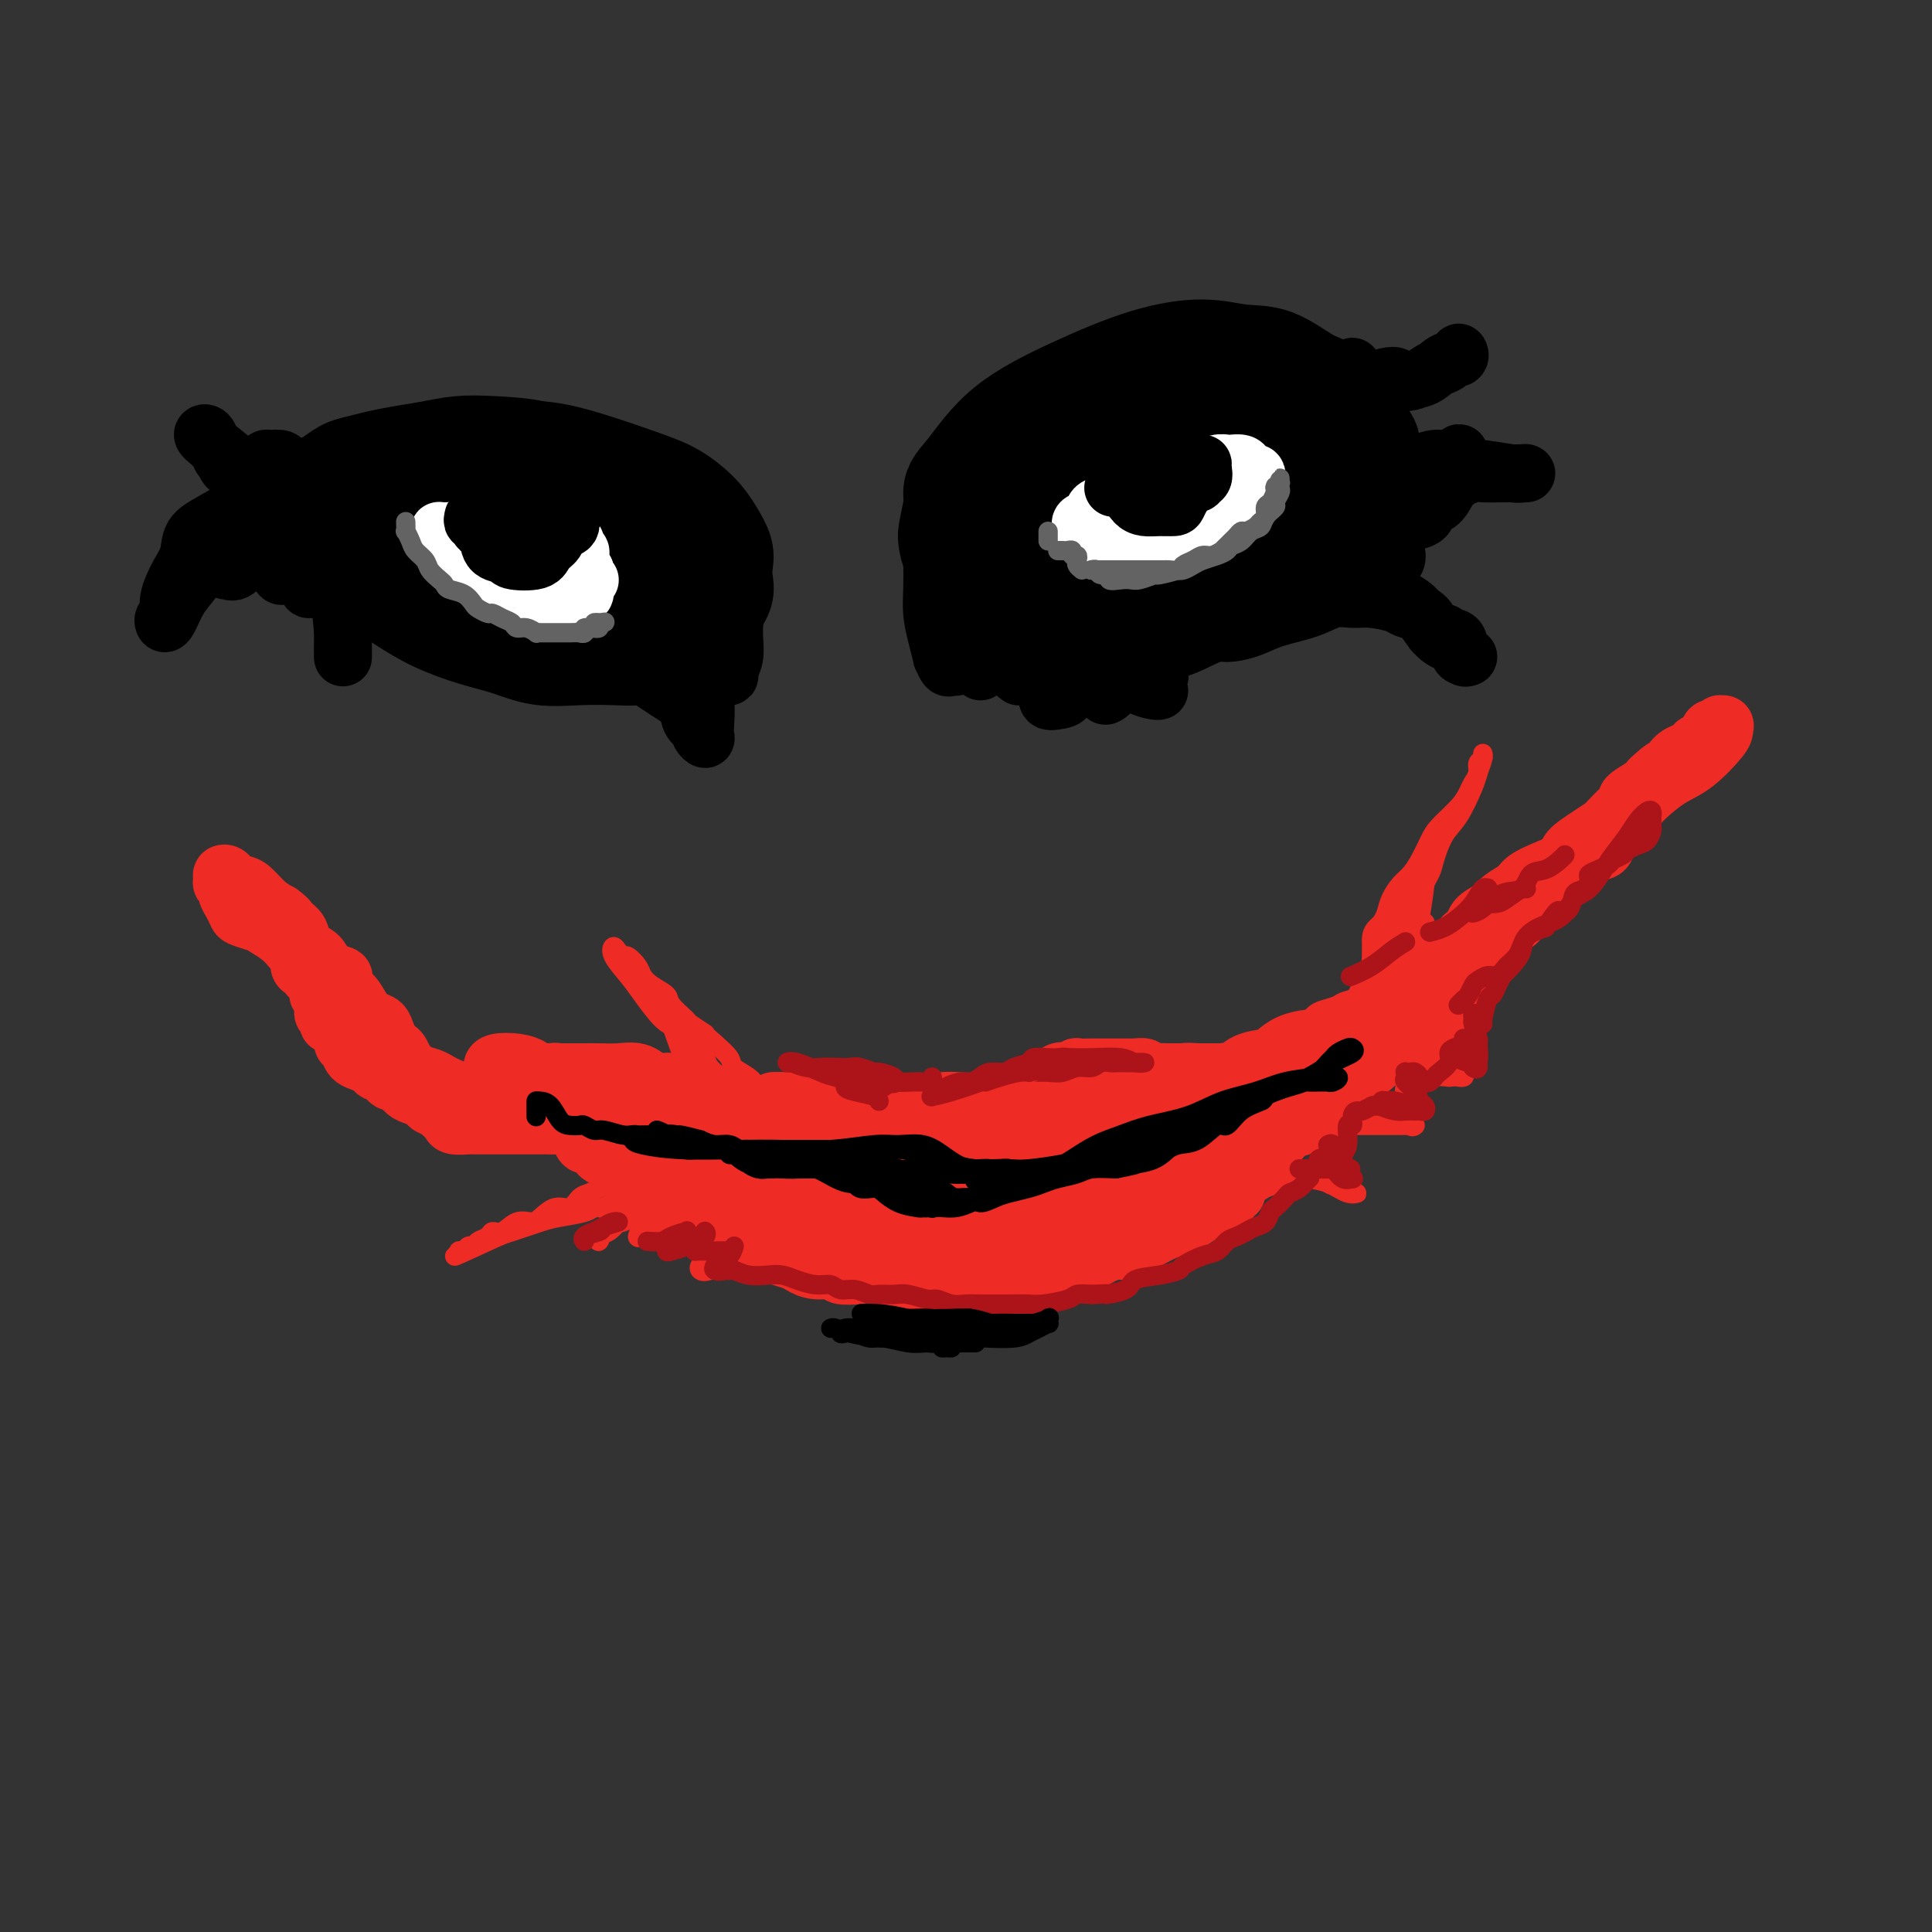 <svg viewBox='0 0 400 400' version='1.1' xmlns='http://www.w3.org/2000/svg' xmlns:xlink='http://www.w3.org/1999/xlink'><rect x="0" y="0" width="400" height="400" fill="#333333" stroke="none"/><g fill='none' stroke='rgb(238,43,36)' stroke-width='12' stroke-linecap='round' stroke-linejoin='round'><path d='M139,248c0.343,-0.089 0.686,-0.179 1,0c0.314,0.179 0.599,0.625 1,1c0.401,0.375 0.919,0.678 1,1c0.081,0.322 -0.274,0.664 0,1c0.274,0.336 1.177,0.668 2,1c0.823,0.332 1.567,0.665 2,1c0.433,0.335 0.557,0.672 1,1c0.443,0.328 1.207,0.649 2,1c0.793,0.351 1.616,0.734 2,1c0.384,0.266 0.328,0.414 1,1c0.672,0.586 2.071,1.610 3,2c0.929,0.390 1.389,0.146 2,0c0.611,-0.146 1.372,-0.193 2,0c0.628,0.193 1.122,0.625 2,1c0.878,0.375 2.141,0.693 3,1c0.859,0.307 1.314,0.604 2,1c0.686,0.396 1.601,0.890 3,1c1.399,0.110 3.280,-0.163 4,0c0.720,0.163 0.279,0.760 1,1c0.721,0.240 2.603,0.121 4,0c1.397,-0.121 2.307,-0.243 3,0c0.693,0.243 1.167,0.850 2,1c0.833,0.150 2.025,-0.156 3,0c0.975,0.156 1.731,0.774 3,1c1.269,0.226 3.049,0.061 4,0c0.951,-0.061 1.072,-0.016 2,0c0.928,0.016 2.661,0.004 4,0c1.339,-0.004 2.284,-0.001 3,0c0.716,0.001 1.205,0.000 2,0c0.795,-0.000 1.898,-0.000 3,0'/><path d='M207,266c6.111,0.508 2.390,0.277 2,0c-0.390,-0.277 2.552,-0.599 4,-1c1.448,-0.401 1.403,-0.881 2,-1c0.597,-0.119 1.836,0.123 3,0c1.164,-0.123 2.254,-0.611 3,-1c0.746,-0.389 1.149,-0.678 2,-1c0.851,-0.322 2.149,-0.678 3,-1c0.851,-0.322 1.253,-0.611 2,-1c0.747,-0.389 1.838,-0.878 3,-1c1.162,-0.122 2.394,0.122 3,0c0.606,-0.122 0.586,-0.610 1,-1c0.414,-0.390 1.262,-0.683 2,-1c0.738,-0.317 1.365,-0.658 2,-1c0.635,-0.342 1.277,-0.687 2,-1c0.723,-0.313 1.526,-0.596 2,-1c0.474,-0.404 0.617,-0.930 1,-1c0.383,-0.070 1.005,0.317 2,0c0.995,-0.317 2.362,-1.338 3,-2c0.638,-0.662 0.548,-0.966 1,-1c0.452,-0.034 1.446,0.202 2,0c0.554,-0.202 0.669,-0.843 1,-1c0.331,-0.157 0.878,0.168 1,0c0.122,-0.168 -0.180,-0.830 0,-1c0.180,-0.170 0.842,0.150 1,0c0.158,-0.150 -0.188,-0.771 0,-1c0.188,-0.229 0.911,-0.065 1,0c0.089,0.065 -0.455,0.033 -1,0'/><path d='M255,247c3.044,-1.867 0.156,-0.533 -1,0c-1.156,0.533 -0.578,0.267 0,0'/><path d='M155,230c0.364,-0.022 0.728,-0.044 1,0c0.272,0.044 0.453,0.155 1,0c0.547,-0.155 1.459,-0.577 2,-1c0.541,-0.423 0.710,-0.848 1,-1c0.290,-0.152 0.700,-0.030 1,0c0.300,0.030 0.488,-0.030 1,0c0.512,0.030 1.346,0.152 2,0c0.654,-0.152 1.126,-0.577 2,-1c0.874,-0.423 2.149,-0.845 3,-1c0.851,-0.155 1.279,-0.042 2,0c0.721,0.042 1.737,0.014 2,0c0.263,-0.014 -0.225,-0.014 0,0c0.225,0.014 1.164,0.040 2,0c0.836,-0.040 1.571,-0.148 2,0c0.429,0.148 0.552,0.551 1,1c0.448,0.449 1.219,0.942 2,1c0.781,0.058 1.571,-0.321 2,0c0.429,0.321 0.496,1.340 1,2c0.504,0.660 1.444,0.962 2,1c0.556,0.038 0.726,-0.186 1,0c0.274,0.186 0.651,0.782 1,1c0.349,0.218 0.670,0.058 1,0c0.330,-0.058 0.670,-0.015 1,0c0.330,0.015 0.650,0.000 1,0c0.350,-0.000 0.730,0.014 1,0c0.270,-0.014 0.428,-0.056 1,0c0.572,0.056 1.557,0.208 2,0c0.443,-0.208 0.346,-0.777 1,-1c0.654,-0.223 2.061,-0.098 3,0c0.939,0.098 1.411,0.171 2,0c0.589,-0.171 1.294,-0.585 2,-1'/><path d='M202,230c2.207,-0.327 1.225,-0.144 1,0c-0.225,0.144 0.306,0.249 1,0c0.694,-0.249 1.552,-0.853 2,-1c0.448,-0.147 0.486,0.165 1,0c0.514,-0.165 1.503,-0.805 2,-1c0.497,-0.195 0.503,0.055 1,0c0.497,-0.055 1.484,-0.414 2,-1c0.516,-0.586 0.562,-1.397 1,-2c0.438,-0.603 1.269,-0.998 2,-1c0.731,-0.002 1.363,0.388 2,0c0.637,-0.388 1.278,-1.554 2,-2c0.722,-0.446 1.525,-0.172 2,0c0.475,0.172 0.623,0.242 1,0c0.377,-0.242 0.983,-0.797 1,-1c0.017,-0.203 -0.554,-0.054 0,0c0.554,0.054 2.232,0.015 3,0c0.768,-0.015 0.626,-0.004 1,0c0.374,0.004 1.265,0.001 2,0c0.735,-0.001 1.314,-0.001 2,0c0.686,0.001 1.478,0.004 2,0c0.522,-0.004 0.773,-0.015 1,0c0.227,0.015 0.431,0.057 1,0c0.569,-0.057 1.505,-0.211 2,0c0.495,0.211 0.550,0.789 1,1c0.450,0.211 1.294,0.057 2,0c0.706,-0.057 1.274,-0.015 2,0c0.726,0.015 1.609,0.004 2,0c0.391,-0.004 0.290,-0.001 1,0c0.710,0.001 2.230,0.000 3,0c0.770,-0.000 0.792,-0.000 1,0c0.208,0.000 0.604,0.000 1,0'/><path d='M250,222c5.183,0.000 2.642,0.000 2,0c-0.642,-0.000 0.617,-0.000 1,0c0.383,0.000 -0.108,0.000 0,0c0.108,-0.000 0.817,-0.001 1,0c0.183,0.001 -0.159,0.004 -1,0c-0.841,-0.004 -2.181,-0.015 -3,0c-0.819,0.015 -1.118,0.057 -2,0c-0.882,-0.057 -2.346,-0.211 -3,0c-0.654,0.211 -0.499,0.788 -1,1c-0.501,0.212 -1.660,0.061 -3,0c-1.340,-0.061 -2.862,-0.030 -4,0c-1.138,0.030 -1.893,0.061 -3,0c-1.107,-0.061 -2.565,-0.212 -4,0c-1.435,0.212 -2.846,0.788 -4,1c-1.154,0.212 -2.051,0.060 -3,0c-0.949,-0.060 -1.950,-0.027 -3,0c-1.050,0.027 -2.148,0.049 -3,0c-0.852,-0.049 -1.459,-0.167 -2,0c-0.541,0.167 -1.018,0.619 -2,1c-0.982,0.381 -2.469,0.690 -4,1c-1.531,0.310 -3.106,0.622 -4,1c-0.894,0.378 -1.105,0.823 -2,1c-0.895,0.177 -2.472,0.086 -4,0c-1.528,-0.086 -3.008,-0.167 -4,0c-0.992,0.167 -1.496,0.584 -2,1'/><path d='M193,229c-9.801,1.083 -4.303,0.290 -3,0c1.303,-0.290 -1.591,-0.077 -3,0c-1.409,0.077 -1.335,0.017 -2,0c-0.665,-0.017 -2.070,0.010 -3,0c-0.930,-0.010 -1.385,-0.055 -2,0c-0.615,0.055 -1.390,0.211 -2,0c-0.610,-0.211 -1.054,-0.789 -2,-1c-0.946,-0.211 -2.392,-0.057 -3,0c-0.608,0.057 -0.376,0.015 -1,0c-0.624,-0.015 -2.103,-0.005 -3,0c-0.897,0.005 -1.212,0.004 -2,0c-0.788,-0.004 -2.049,-0.012 -3,0c-0.951,0.012 -1.592,0.046 -2,0c-0.408,-0.046 -0.582,-0.170 -1,0c-0.418,0.170 -1.080,0.634 -2,1c-0.920,0.366 -2.098,0.634 -3,1c-0.902,0.366 -1.529,0.830 -2,1c-0.471,0.170 -0.785,0.047 -2,0c-1.215,-0.047 -3.331,-0.016 -5,0c-1.669,0.016 -2.890,0.019 -4,0c-1.110,-0.019 -2.110,-0.060 -3,0c-0.890,0.060 -1.670,0.222 -3,0c-1.330,-0.222 -3.210,-0.829 -4,-1c-0.790,-0.171 -0.492,0.095 -1,0c-0.508,-0.095 -1.824,-0.549 -3,-1c-1.176,-0.451 -2.212,-0.899 -3,-1c-0.788,-0.101 -1.327,0.144 -2,0c-0.673,-0.144 -1.479,-0.678 -2,-1c-0.521,-0.322 -0.756,-0.433 -1,-1c-0.244,-0.567 -0.498,-1.591 -1,-2c-0.502,-0.409 -1.251,-0.205 -2,0'/><path d='M118,224c-3.326,-1.249 -2.140,-0.871 -2,-1c0.140,-0.129 -0.764,-0.764 -1,-1c-0.236,-0.236 0.198,-0.072 0,0c-0.198,0.072 -1.028,0.054 -1,0c0.028,-0.054 0.916,-0.142 1,0c0.084,0.142 -0.634,0.514 0,1c0.634,0.486 2.621,1.085 4,2c1.379,0.915 2.149,2.146 3,3c0.851,0.854 1.783,1.331 3,2c1.217,0.669 2.720,1.530 4,2c1.280,0.470 2.338,0.550 3,1c0.662,0.450 0.929,1.272 2,2c1.071,0.728 2.947,1.364 4,2c1.053,0.636 1.282,1.274 2,2c0.718,0.726 1.923,1.541 3,2c1.077,0.459 2.024,0.560 3,1c0.976,0.440 1.981,1.217 3,2c1.019,0.783 2.053,1.571 3,2c0.947,0.429 1.807,0.500 3,1c1.193,0.500 2.719,1.429 4,2c1.281,0.571 2.319,0.783 3,1c0.681,0.217 1.007,0.439 2,1c0.993,0.561 2.653,1.460 4,2c1.347,0.540 2.382,0.722 3,1c0.618,0.278 0.820,0.652 2,1c1.180,0.348 3.337,0.671 5,1c1.663,0.329 2.831,0.665 4,1'/><path d='M182,257c5.059,1.944 2.707,1.306 3,1c0.293,-0.306 3.231,-0.278 5,0c1.769,0.278 2.369,0.806 3,1c0.631,0.194 1.294,0.054 3,0c1.706,-0.054 4.456,-0.021 6,0c1.544,0.021 1.882,0.031 3,0c1.118,-0.031 3.018,-0.102 5,0c1.982,0.102 4.048,0.378 6,0c1.952,-0.378 3.792,-1.410 5,-2c1.208,-0.590 1.785,-0.739 3,-1c1.215,-0.261 3.067,-0.633 5,-1c1.933,-0.367 3.945,-0.727 5,-1c1.055,-0.273 1.151,-0.457 2,-1c0.849,-0.543 2.449,-1.443 4,-2c1.551,-0.557 3.053,-0.769 4,-1c0.947,-0.231 1.338,-0.480 2,-1c0.662,-0.520 1.595,-1.312 3,-2c1.405,-0.688 3.282,-1.274 4,-2c0.718,-0.726 0.275,-1.594 1,-2c0.725,-0.406 2.616,-0.351 4,-1c1.384,-0.649 2.259,-2.003 3,-3c0.741,-0.997 1.348,-1.636 2,-2c0.652,-0.364 1.350,-0.454 2,-1c0.650,-0.546 1.251,-1.550 2,-2c0.749,-0.450 1.646,-0.347 3,-1c1.354,-0.653 3.164,-2.062 4,-3c0.836,-0.938 0.699,-1.403 1,-2c0.301,-0.597 1.039,-1.325 2,-2c0.961,-0.675 2.143,-1.297 3,-2c0.857,-0.703 1.388,-1.487 2,-2c0.612,-0.513 1.306,-0.757 2,-1'/><path d='M284,221c4.077,-3.328 1.268,-1.147 1,-1c-0.268,0.147 2.003,-1.739 3,-3c0.997,-1.261 0.720,-1.897 1,-2c0.280,-0.103 1.117,0.328 2,0c0.883,-0.328 1.812,-1.414 2,-2c0.188,-0.586 -0.366,-0.673 0,-1c0.366,-0.327 1.652,-0.893 2,-1c0.348,-0.107 -0.240,0.246 0,0c0.240,-0.246 1.310,-1.089 1,-1c-0.310,0.089 -2.000,1.112 -3,2c-1.000,0.888 -1.310,1.641 -2,2c-0.690,0.359 -1.760,0.324 -3,1c-1.240,0.676 -2.652,2.064 -4,3c-1.348,0.936 -2.634,1.421 -4,2c-1.366,0.579 -2.813,1.254 -5,2c-2.187,0.746 -5.115,1.565 -7,2c-1.885,0.435 -2.727,0.487 -4,1c-1.273,0.513 -2.979,1.486 -5,2c-2.021,0.514 -4.359,0.569 -6,1c-1.641,0.431 -2.587,1.239 -4,2c-1.413,0.761 -3.295,1.475 -5,2c-1.705,0.525 -3.234,0.861 -5,1c-1.766,0.139 -3.768,0.079 -5,0c-1.232,-0.079 -1.692,-0.179 -3,0c-1.308,0.179 -3.464,0.636 -5,1c-1.536,0.364 -2.452,0.637 -3,1c-0.548,0.363 -0.728,0.818 -1,1c-0.272,0.182 -0.636,0.091 -1,0'/><path d='M221,236c-8.656,2.136 -3.296,0.475 -1,0c2.296,-0.475 1.527,0.237 2,0c0.473,-0.237 2.188,-1.423 4,-2c1.812,-0.577 3.721,-0.547 6,-1c2.279,-0.453 4.929,-1.391 7,-2c2.071,-0.609 3.563,-0.888 5,-1c1.437,-0.112 2.818,-0.055 4,0c1.182,0.055 2.166,0.108 3,0c0.834,-0.108 1.519,-0.376 2,0c0.481,0.376 0.756,1.395 1,2c0.244,0.605 0.455,0.794 0,1c-0.455,0.206 -1.577,0.428 -3,1c-1.423,0.572 -3.148,1.494 -6,3c-2.852,1.506 -6.831,3.595 -11,5c-4.169,1.405 -8.527,2.127 -12,3c-3.473,0.873 -6.060,1.897 -9,3c-2.940,1.103 -6.234,2.285 -8,3c-1.766,0.715 -2.005,0.963 -2,1c0.005,0.037 0.254,-0.138 0,0c-0.254,0.138 -1.010,0.591 1,0c2.010,-0.591 6.787,-2.224 11,-4c4.213,-1.776 7.861,-3.696 12,-5c4.139,-1.304 8.769,-1.994 12,-3c3.231,-1.006 5.065,-2.330 7,-3c1.935,-0.670 3.973,-0.686 5,-1c1.027,-0.314 1.043,-0.927 1,-1c-0.043,-0.073 -0.146,0.393 -1,1c-0.854,0.607 -2.461,1.356 -6,3c-3.539,1.644 -9.011,4.184 -14,6c-4.989,1.816 -9.494,2.908 -14,4'/><path d='M217,249c-7.495,2.795 -9.232,3.282 -12,4c-2.768,0.718 -6.567,1.666 -9,2c-2.433,0.334 -3.501,0.055 -4,0c-0.499,-0.055 -0.431,0.115 -1,0c-0.569,-0.115 -1.776,-0.516 -2,-1c-0.224,-0.484 0.536,-1.050 1,-2c0.464,-0.950 0.631,-2.283 3,-4c2.369,-1.717 6.938,-3.818 10,-5c3.062,-1.182 4.615,-1.444 6,-2c1.385,-0.556 2.601,-1.407 4,-2c1.399,-0.593 2.979,-0.929 3,-1c0.021,-0.071 -1.518,0.124 -3,0c-1.482,-0.124 -2.908,-0.565 -6,0c-3.092,0.565 -7.852,2.137 -11,3c-3.148,0.863 -4.686,1.016 -7,1c-2.314,-0.016 -5.406,-0.203 -7,0c-1.594,0.203 -1.691,0.795 -2,1c-0.309,0.205 -0.831,0.022 -1,0c-0.169,-0.022 0.016,0.117 1,0c0.984,-0.117 2.767,-0.490 6,-1c3.233,-0.510 7.917,-1.157 13,-2c5.083,-0.843 10.566,-1.882 14,-3c3.434,-1.118 4.817,-2.315 6,-3c1.183,-0.685 2.164,-0.856 3,-1c0.836,-0.144 1.528,-0.260 1,0c-0.528,0.260 -2.276,0.894 -6,2c-3.724,1.106 -9.426,2.682 -14,4c-4.574,1.318 -8.021,2.376 -12,3c-3.979,0.624 -8.489,0.812 -13,1'/><path d='M178,243c-8.595,1.778 -8.083,1.224 -9,1c-0.917,-0.224 -3.263,-0.116 -5,0c-1.737,0.116 -2.864,0.242 -4,0c-1.136,-0.242 -2.279,-0.850 -3,-1c-0.721,-0.150 -1.020,0.158 -1,0c0.020,-0.158 0.358,-0.781 0,-1c-0.358,-0.219 -1.413,-0.035 -1,0c0.413,0.035 2.293,-0.078 4,0c1.707,0.078 3.241,0.347 5,1c1.759,0.653 3.742,1.692 6,2c2.258,0.308 4.791,-0.113 7,0c2.209,0.113 4.095,0.760 5,1c0.905,0.240 0.828,0.072 1,0c0.172,-0.072 0.594,-0.047 1,0c0.406,0.047 0.795,0.118 1,0c0.205,-0.118 0.225,-0.424 0,-1c-0.225,-0.576 -0.697,-1.422 -3,-2c-2.303,-0.578 -6.438,-0.887 -9,-1c-2.562,-0.113 -3.550,-0.030 -5,0c-1.450,0.030 -3.362,0.008 -5,0c-1.638,-0.008 -3.003,-0.001 -4,0c-0.997,0.001 -1.627,-0.003 -2,0c-0.373,0.003 -0.490,0.015 -1,0c-0.510,-0.015 -1.414,-0.056 -1,0c0.414,0.056 2.144,0.208 4,0c1.856,-0.208 3.838,-0.777 6,-1c2.162,-0.223 4.505,-0.098 6,0c1.495,0.098 2.141,0.171 3,0c0.859,-0.171 1.929,-0.585 3,-1'/><path d='M177,240c3.413,-0.278 1.446,0.028 1,0c-0.446,-0.028 0.627,-0.390 0,0c-0.627,0.390 -2.956,1.533 -5,2c-2.044,0.467 -3.804,0.258 -6,1c-2.196,0.742 -4.827,2.433 -7,3c-2.173,0.567 -3.889,0.009 -5,0c-1.111,-0.009 -1.617,0.531 -2,1c-0.383,0.469 -0.641,0.868 -1,1c-0.359,0.132 -0.817,-0.002 -1,0c-0.183,0.002 -0.090,0.142 0,0c0.090,-0.142 0.179,-0.564 0,-1c-0.179,-0.436 -0.624,-0.887 -1,-1c-0.376,-0.113 -0.682,0.110 -1,0c-0.318,-0.110 -0.648,-0.555 -1,-1c-0.352,-0.445 -0.724,-0.890 -1,-1c-0.276,-0.110 -0.454,0.114 -1,0c-0.546,-0.114 -1.460,-0.567 -2,-1c-0.540,-0.433 -0.707,-0.847 -1,-1c-0.293,-0.153 -0.711,-0.044 -1,0c-0.289,0.044 -0.447,0.023 -1,0c-0.553,-0.023 -1.500,-0.049 -2,0c-0.500,0.049 -0.552,0.171 -1,0c-0.448,-0.171 -1.290,-0.637 -2,-1c-0.710,-0.363 -1.287,-0.623 -2,-1c-0.713,-0.377 -1.560,-0.872 -2,-1c-0.440,-0.128 -0.471,0.109 -1,0c-0.529,-0.109 -1.554,-0.565 -2,-1c-0.446,-0.435 -0.312,-0.848 -1,-1c-0.688,-0.152 -2.196,-0.043 -3,0c-0.804,0.043 -0.902,0.022 -1,0'/><path d='M124,237c-4.455,-1.879 -1.593,-1.077 -1,-1c0.593,0.077 -1.083,-0.570 -2,-1c-0.917,-0.430 -1.075,-0.642 -1,-1c0.075,-0.358 0.384,-0.863 0,-1c-0.384,-0.137 -1.461,0.095 -2,0c-0.539,-0.095 -0.539,-0.517 -1,-1c-0.461,-0.483 -1.382,-1.027 -1,-1c0.382,0.027 2.066,0.626 3,1c0.934,0.374 1.118,0.524 2,1c0.882,0.476 2.462,1.277 4,2c1.538,0.723 3.035,1.367 4,2c0.965,0.633 1.399,1.254 2,2c0.601,0.746 1.371,1.618 2,2c0.629,0.382 1.118,0.273 2,1c0.882,0.727 2.155,2.290 3,3c0.845,0.710 1.260,0.567 2,1c0.740,0.433 1.805,1.440 2,2c0.195,0.560 -0.479,0.672 0,1c0.479,0.328 2.111,0.873 3,1c0.889,0.127 1.034,-0.165 1,0c-0.034,0.165 -0.246,0.786 0,1c0.246,0.214 0.951,0.019 1,0c0.049,-0.019 -0.557,0.137 -1,0c-0.443,-0.137 -0.721,-0.569 -1,-1'/><path d='M145,250c3.826,2.612 -1.110,-0.360 -3,-2c-1.890,-1.640 -0.733,-1.950 -1,-2c-0.267,-0.050 -1.960,0.158 -3,0c-1.040,-0.158 -1.429,-0.683 -2,-1c-0.571,-0.317 -1.323,-0.428 -2,-1c-0.677,-0.572 -1.280,-1.607 -2,-2c-0.720,-0.393 -1.559,-0.145 -2,0c-0.441,0.145 -0.484,0.189 -1,0c-0.516,-0.189 -1.504,-0.609 -2,-1c-0.496,-0.391 -0.501,-0.753 -1,-1c-0.499,-0.247 -1.494,-0.381 -2,-1c-0.506,-0.619 -0.525,-1.725 -1,-2c-0.475,-0.275 -1.408,0.280 -2,0c-0.592,-0.280 -0.844,-1.396 -1,-2c-0.156,-0.604 -0.217,-0.698 -1,-1c-0.783,-0.302 -2.289,-0.813 -3,-1c-0.711,-0.187 -0.627,-0.050 -1,0c-0.373,0.050 -1.203,0.013 -2,0c-0.797,-0.013 -1.559,-0.004 -2,0c-0.441,0.004 -0.559,0.001 -1,0c-0.441,-0.001 -1.206,-0.000 -2,0c-0.794,0.000 -1.618,0.000 -2,0c-0.382,-0.000 -0.324,-0.000 -1,0c-0.676,0.000 -2.087,0.001 -3,0c-0.913,-0.001 -1.330,-0.003 -2,0c-0.670,0.003 -1.594,0.012 -2,0c-0.406,-0.012 -0.294,-0.045 -1,0c-0.706,0.045 -2.231,0.167 -3,0c-0.769,-0.167 -0.784,-0.622 -1,-1c-0.216,-0.378 -0.633,-0.679 -1,-1c-0.367,-0.321 -0.683,-0.660 -1,-1'/><path d='M91,230c-0.882,-0.644 -1.588,-0.755 -2,-1c-0.412,-0.245 -0.530,-0.625 -1,-1c-0.470,-0.375 -1.293,-0.744 -2,-1c-0.707,-0.256 -1.299,-0.398 -2,-1c-0.701,-0.602 -1.511,-1.664 -2,-2c-0.489,-0.336 -0.656,0.054 -1,0c-0.344,-0.054 -0.866,-0.553 -1,-1c-0.134,-0.447 0.119,-0.841 0,-1c-0.119,-0.159 -0.611,-0.081 -1,0c-0.389,0.081 -0.677,0.166 -1,0c-0.323,-0.166 -0.682,-0.582 -1,-1c-0.318,-0.418 -0.596,-0.837 -1,-1c-0.404,-0.163 -0.936,-0.070 -1,0c-0.064,0.070 0.338,0.119 0,0c-0.338,-0.119 -1.418,-0.404 -2,-1c-0.582,-0.596 -0.668,-1.504 -1,-2c-0.332,-0.496 -0.911,-0.581 -1,-1c-0.089,-0.419 0.312,-1.173 0,-2c-0.312,-0.827 -1.337,-1.727 -2,-2c-0.663,-0.273 -0.962,0.082 -1,0c-0.038,-0.082 0.187,-0.599 0,-1c-0.187,-0.401 -0.786,-0.686 -1,-1c-0.214,-0.314 -0.043,-0.658 0,-1c0.043,-0.342 -0.041,-0.683 0,-1c0.041,-0.317 0.207,-0.610 0,-1c-0.207,-0.390 -0.788,-0.878 -1,-1c-0.212,-0.122 -0.057,0.122 0,0c0.057,-0.122 0.015,-0.610 0,-1c-0.015,-0.390 -0.004,-0.683 0,-1c0.004,-0.317 0.002,-0.659 0,-1'/><path d='M66,203c-1.326,-2.416 -1.143,-0.454 -1,0c0.143,0.454 0.244,-0.598 0,-1c-0.244,-0.402 -0.835,-0.153 -1,0c-0.165,0.153 0.096,0.210 0,0c-0.096,-0.210 -0.550,-0.685 -1,-1c-0.450,-0.315 -0.896,-0.468 -1,-1c-0.104,-0.532 0.134,-1.442 0,-2c-0.134,-0.558 -0.639,-0.765 -1,-1c-0.361,-0.235 -0.576,-0.497 -1,-1c-0.424,-0.503 -1.055,-1.247 -2,-2c-0.945,-0.753 -2.203,-1.514 -3,-2c-0.797,-0.486 -1.132,-0.697 -2,-1c-0.868,-0.303 -2.270,-0.697 -3,-1c-0.730,-0.303 -0.788,-0.515 -1,-1c-0.212,-0.485 -0.578,-1.243 -1,-2c-0.422,-0.757 -0.898,-1.513 -1,-2c-0.102,-0.487 0.172,-0.706 0,-1c-0.172,-0.294 -0.790,-0.664 -1,-1c-0.210,-0.336 -0.012,-0.636 0,-1c0.012,-0.364 -0.163,-0.790 0,-1c0.163,-0.210 0.666,-0.204 1,0c0.334,0.204 0.501,0.607 1,1c0.499,0.393 1.330,0.775 2,1c0.670,0.225 1.181,0.291 2,1c0.819,0.709 1.948,2.060 3,3c1.052,0.940 2.026,1.470 3,2'/><path d='M58,189c2.193,1.613 1.674,1.644 2,2c0.326,0.356 1.497,1.036 2,2c0.503,0.964 0.340,2.212 1,3c0.660,0.788 2.144,1.116 3,2c0.856,0.884 1.083,2.323 2,3c0.917,0.677 2.525,0.591 3,1c0.475,0.409 -0.181,1.313 0,2c0.181,0.687 1.200,1.156 2,2c0.800,0.844 1.380,2.061 2,3c0.620,0.939 1.279,1.600 2,2c0.721,0.400 1.503,0.540 2,1c0.497,0.460 0.711,1.240 1,2c0.289,0.760 0.655,1.499 1,2c0.345,0.501 0.668,0.764 1,1c0.332,0.236 0.673,0.444 1,1c0.327,0.556 0.640,1.458 1,2c0.360,0.542 0.767,0.722 1,1c0.233,0.278 0.293,0.653 1,1c0.707,0.347 2.062,0.666 3,1c0.938,0.334 1.459,0.682 2,1c0.541,0.318 1.101,0.607 2,1c0.899,0.393 2.138,0.889 3,1c0.862,0.111 1.347,-0.163 2,0c0.653,0.163 1.474,0.762 2,1c0.526,0.238 0.759,0.116 1,0c0.241,-0.116 0.491,-0.224 1,0c0.509,0.224 1.277,0.781 2,1c0.723,0.219 1.400,0.100 2,0c0.600,-0.100 1.123,-0.181 2,0c0.877,0.181 2.108,0.623 3,1c0.892,0.377 1.446,0.688 2,1'/><path d='M113,230c4.687,1.176 2.905,0.117 3,0c0.095,-0.117 2.067,0.709 3,1c0.933,0.291 0.825,0.048 1,0c0.175,-0.048 0.631,0.100 1,0c0.369,-0.100 0.650,-0.446 0,-1c-0.650,-0.554 -2.229,-1.314 -4,-2c-1.771,-0.686 -3.732,-1.297 -5,-2c-1.268,-0.703 -1.842,-1.498 -3,-2c-1.158,-0.502 -2.901,-0.710 -4,-1c-1.099,-0.290 -1.556,-0.664 -2,-1c-0.444,-0.336 -0.876,-0.636 -1,-1c-0.124,-0.364 0.061,-0.791 1,-1c0.939,-0.209 2.633,-0.200 4,0c1.367,0.200 2.408,0.589 3,1c0.592,0.411 0.737,0.842 1,1c0.263,0.158 0.646,0.042 1,0c0.354,-0.042 0.679,-0.011 1,0c0.321,0.011 0.638,0.003 1,0c0.362,-0.003 0.771,-0.001 1,0c0.229,0.001 0.280,0.001 1,0c0.720,-0.001 2.111,-0.002 3,0c0.889,0.002 1.277,0.006 2,0c0.723,-0.006 1.781,-0.022 3,0c1.219,0.022 2.597,0.083 4,0c1.403,-0.083 2.829,-0.309 4,0c1.171,0.309 2.085,1.155 3,2'/><path d='M135,224c5.582,0.356 3.036,-0.254 3,0c-0.036,0.254 2.436,1.374 4,2c1.564,0.626 2.218,0.760 3,1c0.782,0.240 1.692,0.585 3,1c1.308,0.415 3.016,0.900 4,1c0.984,0.100 1.246,-0.183 2,0c0.754,0.183 2.000,0.833 3,1c1.000,0.167 1.753,-0.148 3,0c1.247,0.148 2.987,0.758 4,1c1.013,0.242 1.298,0.116 2,0c0.702,-0.116 1.822,-0.224 3,0c1.178,0.224 2.414,0.778 3,1c0.586,0.222 0.520,0.112 1,0c0.480,-0.112 1.505,-0.227 2,0c0.495,0.227 0.460,0.796 1,1c0.540,0.204 1.655,0.043 2,0c0.345,-0.043 -0.079,0.031 0,0c0.079,-0.031 0.661,-0.166 1,0c0.339,0.166 0.434,0.633 1,1c0.566,0.367 1.604,0.632 2,1c0.396,0.368 0.152,0.837 0,1c-0.152,0.163 -0.212,0.019 0,0c0.212,-0.019 0.695,0.086 1,0c0.305,-0.086 0.433,-0.364 0,-1c-0.433,-0.636 -1.425,-1.632 -3,-2c-1.575,-0.368 -3.731,-0.109 -5,0c-1.269,0.109 -1.649,0.068 -3,0c-1.351,-0.068 -3.672,-0.162 -5,0c-1.328,0.162 -1.664,0.581 -2,1'/><path d='M165,234c-2.869,-0.203 -1.541,-0.212 -1,0c0.541,0.212 0.293,0.645 0,1c-0.293,0.355 -0.633,0.632 0,1c0.633,0.368 2.237,0.827 4,1c1.763,0.173 3.683,0.059 6,0c2.317,-0.059 5.032,-0.062 7,0c1.968,0.062 3.191,0.188 5,0c1.809,-0.188 4.205,-0.691 6,-1c1.795,-0.309 2.989,-0.422 5,-1c2.011,-0.578 4.839,-1.619 7,-2c2.161,-0.381 3.655,-0.101 5,0c1.345,0.101 2.541,0.024 4,0c1.459,-0.024 3.182,0.005 5,0c1.818,-0.005 3.732,-0.043 5,0c1.268,0.043 1.890,0.166 3,0c1.110,-0.166 2.709,-0.621 4,-1c1.291,-0.379 2.275,-0.683 3,-1c0.725,-0.317 1.189,-0.649 2,-1c0.811,-0.351 1.967,-0.723 3,-1c1.033,-0.277 1.943,-0.461 3,-1c1.057,-0.539 2.261,-1.435 3,-2c0.739,-0.565 1.015,-0.799 2,-1c0.985,-0.201 2.680,-0.369 4,-1c1.320,-0.631 2.264,-1.726 3,-2c0.736,-0.274 1.263,0.274 2,0c0.737,-0.274 1.685,-1.369 3,-2c1.315,-0.631 2.996,-0.796 4,-1c1.004,-0.204 1.331,-0.446 2,-1c0.669,-0.554 1.680,-1.418 3,-2c1.320,-0.582 2.949,-0.880 4,-1c1.051,-0.120 1.526,-0.060 2,0'/><path d='M273,215c7.557,-3.189 2.950,-2.162 2,-2c-0.950,0.162 1.755,-0.541 3,-1c1.245,-0.459 1.028,-0.675 2,-1c0.972,-0.325 3.133,-0.760 4,-1c0.867,-0.240 0.441,-0.284 1,-1c0.559,-0.716 2.104,-2.104 3,-3c0.896,-0.896 1.142,-1.300 2,-2c0.858,-0.700 2.327,-1.697 3,-2c0.673,-0.303 0.552,0.088 1,0c0.448,-0.088 1.467,-0.656 2,-1c0.533,-0.344 0.580,-0.463 1,-1c0.420,-0.537 1.212,-1.491 2,-2c0.788,-0.509 1.571,-0.573 2,-1c0.429,-0.427 0.503,-1.217 1,-2c0.497,-0.783 1.416,-1.561 2,-2c0.584,-0.439 0.832,-0.540 1,-1c0.168,-0.460 0.256,-1.278 1,-2c0.744,-0.722 2.144,-1.348 3,-2c0.856,-0.652 1.169,-1.330 2,-2c0.831,-0.670 2.181,-1.333 3,-2c0.819,-0.667 1.107,-1.337 2,-2c0.893,-0.663 2.390,-1.320 4,-2c1.610,-0.680 3.332,-1.385 4,-2c0.668,-0.615 0.280,-1.142 1,-2c0.720,-0.858 2.547,-2.047 4,-3c1.453,-0.953 2.531,-1.669 3,-2c0.469,-0.331 0.330,-0.277 1,-1c0.670,-0.723 2.149,-2.225 3,-3c0.851,-0.775 1.075,-0.824 1,-1c-0.075,-0.176 -0.450,-0.479 0,-1c0.450,-0.521 1.725,-1.261 3,-2'/><path d='M340,163c7.249,-6.362 3.372,-3.267 2,-2c-1.372,1.267 -0.241,0.704 1,0c1.241,-0.704 2.590,-1.551 3,-2c0.410,-0.449 -0.118,-0.500 0,-1c0.118,-0.500 0.882,-1.448 2,-2c1.118,-0.552 2.591,-0.709 3,-1c0.409,-0.291 -0.245,-0.718 0,-1c0.245,-0.282 1.390,-0.419 2,-1c0.610,-0.581 0.684,-1.605 1,-2c0.316,-0.395 0.873,-0.159 1,0c0.127,0.159 -0.176,0.242 0,0c0.176,-0.242 0.832,-0.808 1,-1c0.168,-0.192 -0.152,-0.011 0,0c0.152,0.011 0.775,-0.150 1,0c0.225,0.150 0.051,0.610 0,1c-0.051,0.390 0.020,0.711 -1,2c-1.020,1.289 -3.132,3.547 -5,5c-1.868,1.453 -3.494,2.101 -5,3c-1.506,0.899 -2.894,2.051 -4,3c-1.106,0.949 -1.930,1.697 -3,3c-1.070,1.303 -2.388,3.160 -3,4c-0.612,0.840 -0.520,0.663 -1,1c-0.480,0.337 -1.533,1.190 -2,2c-0.467,0.810 -0.347,1.578 -1,2c-0.653,0.422 -2.080,0.498 -3,1c-0.920,0.502 -1.335,1.430 -2,2c-0.665,0.570 -1.580,0.782 -2,1c-0.420,0.218 -0.344,0.443 -1,1c-0.656,0.557 -2.045,1.445 -3,2c-0.955,0.555 -1.478,0.778 -2,1'/><path d='M319,184c-5.899,5.235 -2.645,1.823 -2,1c0.645,-0.823 -1.317,0.944 -2,2c-0.683,1.056 -0.085,1.403 0,2c0.085,0.597 -0.343,1.446 -1,2c-0.657,0.554 -1.542,0.815 -2,1c-0.458,0.185 -0.489,0.294 -1,1c-0.511,0.706 -1.503,2.010 -2,3c-0.497,0.990 -0.500,1.668 -1,2c-0.500,0.332 -1.499,0.319 -2,1c-0.501,0.681 -0.505,2.056 -1,3c-0.495,0.944 -1.480,1.456 -2,2c-0.520,0.544 -0.573,1.119 -1,2c-0.427,0.881 -1.226,2.068 -2,3c-0.774,0.932 -1.522,1.611 -2,2c-0.478,0.389 -0.686,0.489 -1,1c-0.314,0.511 -0.736,1.433 -2,2c-1.264,0.567 -3.372,0.779 -5,1c-1.628,0.221 -2.777,0.451 -4,1c-1.223,0.549 -2.522,1.417 -3,2c-0.478,0.583 -0.137,0.881 0,1c0.137,0.119 0.068,0.060 0,0'/></g>
<g fill='none' stroke='rgb(238,43,36)' stroke-width='4' stroke-linecap='round' stroke-linejoin='round'><path d='M266,224c0.598,-0.278 1.196,-0.556 2,-1c0.804,-0.444 1.816,-1.056 3,-2c1.184,-0.944 2.542,-2.222 4,-4c1.458,-1.778 3.017,-4.055 4,-6c0.983,-1.945 1.391,-3.558 2,-5c0.609,-1.442 1.420,-2.715 2,-4c0.580,-1.285 0.929,-2.584 1,-4c0.071,-1.416 -0.137,-2.948 0,-4c0.137,-1.052 0.617,-1.622 1,-2c0.383,-0.378 0.669,-0.562 1,-1c0.331,-0.438 0.707,-1.130 1,-2c0.293,-0.870 0.502,-1.917 1,-3c0.498,-1.083 1.286,-2.203 2,-3c0.714,-0.797 1.353,-1.270 2,-2c0.647,-0.730 1.301,-1.718 2,-3c0.699,-1.282 1.444,-2.857 2,-4c0.556,-1.143 0.924,-1.853 2,-3c1.076,-1.147 2.862,-2.731 4,-4c1.138,-1.269 1.629,-2.224 2,-3c0.371,-0.776 0.621,-1.375 1,-2c0.379,-0.625 0.887,-1.276 1,-2c0.113,-0.724 -0.169,-1.520 0,-2c0.169,-0.480 0.787,-0.644 1,-1c0.213,-0.356 0.019,-0.903 0,-1c-0.019,-0.097 0.137,0.258 0,1c-0.137,0.742 -0.569,1.871 -1,3'/><path d='M306,160c-0.240,0.825 -0.339,1.388 -1,3c-0.661,1.612 -1.883,4.272 -3,6c-1.117,1.728 -2.130,2.525 -3,4c-0.870,1.475 -1.598,3.628 -2,5c-0.402,1.372 -0.479,1.965 -1,3c-0.521,1.035 -1.485,2.514 -2,4c-0.515,1.486 -0.579,2.978 -1,4c-0.421,1.022 -1.199,1.574 -2,2c-0.801,0.426 -1.626,0.728 -2,1c-0.374,0.272 -0.296,0.515 -1,1c-0.704,0.485 -2.189,1.213 -3,2c-0.811,0.787 -0.950,1.632 -1,2c-0.050,0.368 -0.013,0.258 0,1c0.013,0.742 0.003,2.335 0,3c-0.003,0.665 0.002,0.403 0,1c-0.002,0.597 -0.011,2.054 0,3c0.011,0.946 0.041,1.382 0,2c-0.041,0.618 -0.154,1.419 0,2c0.154,0.581 0.574,0.941 1,1c0.426,0.059 0.856,-0.183 1,0c0.144,0.183 -0.000,0.793 0,1c0.000,0.207 0.145,0.013 0,-1c-0.145,-1.013 -0.579,-2.845 -1,-4c-0.421,-1.155 -0.830,-1.634 -1,-3c-0.170,-1.366 -0.102,-3.618 0,-5c0.102,-1.382 0.237,-1.892 1,-3c0.763,-1.108 2.153,-2.812 3,-4c0.847,-1.188 1.151,-1.858 2,-3c0.849,-1.142 2.243,-2.755 3,-4c0.757,-1.245 0.879,-2.123 1,-3'/><path d='M294,181c1.772,-2.862 1.204,-1.518 1,-1c-0.204,0.518 -0.042,0.209 0,0c0.042,-0.209 -0.034,-0.319 0,0c0.034,0.319 0.178,1.068 0,3c-0.178,1.932 -0.678,5.046 -1,7c-0.322,1.954 -0.466,2.747 -1,4c-0.534,1.253 -1.457,2.967 -2,4c-0.543,1.033 -0.704,1.384 -1,2c-0.296,0.616 -0.727,1.498 -1,2c-0.273,0.502 -0.388,0.623 0,0c0.388,-0.623 1.281,-1.989 2,-3c0.719,-1.011 1.265,-1.665 2,-3c0.735,-1.335 1.659,-3.349 2,-4c0.341,-0.651 0.100,0.062 0,0c-0.100,-0.062 -0.059,-0.898 0,-1c0.059,-0.102 0.136,0.532 0,1c-0.136,0.468 -0.485,0.772 -1,2c-0.515,1.228 -1.195,3.380 -2,5c-0.805,1.620 -1.733,2.707 -2,3c-0.267,0.293 0.127,-0.209 0,0c-0.127,0.209 -0.776,1.128 -1,2c-0.224,0.872 -0.022,1.696 -1,2c-0.978,0.304 -3.137,0.087 -4,0c-0.863,-0.087 -0.432,-0.043 0,0'/><path d='M266,225c-0.404,0.523 -0.808,1.046 -1,1c-0.192,-0.046 -0.173,-0.660 0,-1c0.173,-0.340 0.500,-0.405 1,-1c0.500,-0.595 1.173,-1.719 2,-3c0.827,-1.281 1.807,-2.718 3,-4c1.193,-1.282 2.600,-2.409 4,-4c1.400,-1.591 2.795,-3.648 4,-5c1.205,-1.352 2.220,-2.001 3,-3c0.780,-0.999 1.323,-2.349 2,-3c0.677,-0.651 1.487,-0.602 2,-1c0.513,-0.398 0.728,-1.245 1,-2c0.272,-0.755 0.602,-1.420 1,-2c0.398,-0.580 0.865,-1.074 1,-2c0.135,-0.926 -0.062,-2.284 0,-2c0.062,0.284 0.383,2.209 0,4c-0.383,1.791 -1.472,3.449 -2,5c-0.528,1.551 -0.496,2.994 -1,4c-0.504,1.006 -1.543,1.576 -2,2c-0.457,0.424 -0.332,0.702 0,1c0.332,0.298 0.873,0.616 0,1c-0.873,0.384 -3.158,0.834 -4,1c-0.842,0.166 -0.241,0.047 0,0c0.241,-0.047 0.120,-0.024 0,0'/><path d='M268,213c-0.364,0.299 -0.729,0.597 -1,1c-0.271,0.403 -0.449,0.910 -1,2c-0.551,1.090 -1.474,2.764 -2,4c-0.526,1.236 -0.654,2.035 -1,3c-0.346,0.965 -0.910,2.095 -2,3c-1.090,0.905 -2.705,1.586 -4,2c-1.295,0.414 -2.270,0.563 -4,1c-1.730,0.437 -4.214,1.164 -6,2c-1.786,0.836 -2.875,1.782 -5,2c-2.125,0.218 -5.288,-0.292 -8,0c-2.712,0.292 -4.975,1.388 -7,2c-2.025,0.612 -3.813,0.742 -6,1c-2.187,0.258 -4.772,0.643 -7,1c-2.228,0.357 -4.100,0.684 -6,1c-1.900,0.316 -3.828,0.620 -5,1c-1.172,0.380 -1.586,0.834 -3,1c-1.414,0.166 -3.827,0.042 -5,0c-1.173,-0.042 -1.106,-0.002 -2,0c-0.894,0.002 -2.748,-0.035 -4,0c-1.252,0.035 -1.903,0.141 -3,0c-1.097,-0.141 -2.642,-0.530 -4,-1c-1.358,-0.470 -2.530,-1.022 -4,-2c-1.470,-0.978 -3.237,-2.384 -5,-3c-1.763,-0.616 -3.521,-0.444 -5,-1c-1.479,-0.556 -2.680,-1.840 -4,-3c-1.320,-1.160 -2.758,-2.197 -4,-3c-1.242,-0.803 -2.289,-1.373 -3,-2c-0.711,-0.627 -1.088,-1.312 -2,-2c-0.912,-0.688 -2.361,-1.377 -3,-2c-0.639,-0.623 -0.468,-1.178 -1,-2c-0.532,-0.822 -1.766,-1.911 -3,-3'/><path d='M148,216c-3.369,-2.967 -1.790,-1.883 -2,-2c-0.210,-0.117 -2.209,-1.435 -3,-2c-0.791,-0.565 -0.373,-0.378 -1,-1c-0.627,-0.622 -2.300,-2.053 -3,-3c-0.700,-0.947 -0.429,-1.410 -1,-2c-0.571,-0.590 -1.984,-1.306 -3,-2c-1.016,-0.694 -1.634,-1.365 -2,-2c-0.366,-0.635 -0.479,-1.233 -1,-2c-0.521,-0.767 -1.448,-1.704 -2,-2c-0.552,-0.296 -0.727,0.048 -1,0c-0.273,-0.048 -0.643,-0.490 -1,-1c-0.357,-0.510 -0.700,-1.090 -1,-1c-0.300,0.090 -0.558,0.849 0,2c0.558,1.151 1.932,2.693 3,4c1.068,1.307 1.829,2.380 3,4c1.171,1.620 2.751,3.789 4,5c1.249,1.211 2.167,1.465 3,2c0.833,0.535 1.581,1.351 2,2c0.419,0.649 0.509,1.129 1,2c0.491,0.871 1.385,2.131 2,3c0.615,0.869 0.953,1.348 1,2c0.047,0.652 -0.197,1.479 0,2c0.197,0.521 0.836,0.738 1,1c0.164,0.262 -0.148,0.571 0,1c0.148,0.429 0.757,0.980 1,1c0.243,0.020 0.122,-0.490 0,-1'/><path d='M148,226c3.290,4.532 1.017,0.861 0,-1c-1.017,-1.861 -0.776,-1.914 -1,-3c-0.224,-1.086 -0.911,-3.206 -2,-5c-1.089,-1.794 -2.580,-3.263 -3,-4c-0.420,-0.737 0.229,-0.741 0,-1c-0.229,-0.259 -1.337,-0.774 -2,-1c-0.663,-0.226 -0.880,-0.164 -1,0c-0.120,0.164 -0.144,0.430 0,1c0.144,0.570 0.454,1.445 1,3c0.546,1.555 1.327,3.791 2,5c0.673,1.209 1.239,1.389 2,2c0.761,0.611 1.717,1.651 2,2c0.283,0.349 -0.106,0.007 0,0c0.106,-0.007 0.708,0.321 1,0c0.292,-0.321 0.273,-1.293 0,-2c-0.273,-0.707 -0.800,-1.150 -1,-2c-0.200,-0.850 -0.071,-2.105 0,-3c0.071,-0.895 0.086,-1.428 0,-1c-0.086,0.428 -0.272,1.816 0,3c0.272,1.184 1.002,2.163 2,3c0.998,0.837 2.264,1.533 3,2c0.736,0.467 0.943,0.705 1,1c0.057,0.295 -0.036,0.646 0,1c0.036,0.354 0.202,0.711 0,1c-0.202,0.289 -0.772,0.511 -1,1c-0.228,0.489 -0.114,1.244 0,2'/><path d='M151,230c-0.196,1.520 -0.685,2.320 -1,3c-0.315,0.680 -0.456,1.240 -1,2c-0.544,0.760 -1.492,1.720 -2,2c-0.508,0.280 -0.576,-0.122 -1,0c-0.424,0.122 -1.206,0.767 -2,1c-0.794,0.233 -1.602,0.055 -2,0c-0.398,-0.055 -0.385,0.014 -1,0c-0.615,-0.014 -1.856,-0.109 -3,0c-1.144,0.109 -2.189,0.424 -3,1c-0.811,0.576 -1.386,1.415 -2,2c-0.614,0.585 -1.267,0.916 -2,1c-0.733,0.084 -1.547,-0.079 -2,0c-0.453,0.079 -0.544,0.401 -1,1c-0.456,0.599 -1.276,1.475 -2,2c-0.724,0.525 -1.351,0.699 -2,1c-0.649,0.301 -1.318,0.728 -2,1c-0.682,0.272 -1.375,0.389 -2,1c-0.625,0.611 -1.181,1.717 -2,2c-0.819,0.283 -1.899,-0.256 -3,0c-1.101,0.256 -2.221,1.308 -3,2c-0.779,0.692 -1.216,1.026 -2,1c-0.784,-0.026 -1.916,-0.411 -3,0c-1.084,0.411 -2.122,1.617 -3,2c-0.878,0.383 -1.597,-0.056 -2,0c-0.403,0.056 -0.489,0.607 -1,1c-0.511,0.393 -1.448,0.627 -2,1c-0.552,0.373 -0.720,0.884 -1,1c-0.280,0.116 -0.673,-0.165 -1,0c-0.327,0.165 -0.588,0.775 -1,1c-0.412,0.225 -0.975,0.064 -1,0c-0.025,-0.064 0.487,-0.032 1,0'/><path d='M96,259c-5.119,2.733 1.584,-0.433 5,-2c3.416,-1.567 3.545,-1.534 5,-2c1.455,-0.466 4.235,-1.432 6,-2c1.765,-0.568 2.514,-0.740 4,-1c1.486,-0.260 3.710,-0.609 5,-1c1.290,-0.391 1.645,-0.823 2,-1c0.355,-0.177 0.710,-0.100 1,0c0.290,0.100 0.515,0.223 1,0c0.485,-0.223 1.229,-0.792 2,-1c0.771,-0.208 1.567,-0.056 2,0c0.433,0.056 0.501,0.015 1,0c0.499,-0.015 1.429,-0.004 2,0c0.571,0.004 0.784,0.001 1,0c0.216,-0.001 0.435,0.001 1,0c0.565,-0.001 1.475,-0.005 2,0c0.525,0.005 0.665,0.017 1,0c0.335,-0.017 0.865,-0.065 1,0c0.135,0.065 -0.124,0.244 0,0c0.124,-0.244 0.630,-0.910 0,-1c-0.630,-0.090 -2.397,0.395 -4,1c-1.603,0.605 -3.043,1.331 -4,2c-0.957,0.669 -1.431,1.283 -2,2c-0.569,0.717 -1.233,1.537 -2,2c-0.767,0.463 -1.639,0.567 -2,1c-0.361,0.433 -0.213,1.193 0,1c0.213,-0.193 0.489,-1.341 1,-2c0.511,-0.659 1.255,-0.830 2,-1'/><path d='M127,254c1.107,-1.082 2.374,-2.287 3,-3c0.626,-0.713 0.610,-0.934 1,-1c0.390,-0.066 1.187,0.025 1,0c-0.187,-0.025 -1.358,-0.165 -2,0c-0.642,0.165 -0.756,0.634 -1,1c-0.244,0.366 -0.619,0.627 -1,1c-0.381,0.373 -0.769,0.856 -1,1c-0.231,0.144 -0.307,-0.051 0,0c0.307,0.051 0.995,0.350 2,0c1.005,-0.350 2.325,-1.348 3,-2c0.675,-0.652 0.703,-0.957 1,-1c0.297,-0.043 0.861,0.177 1,0c0.139,-0.177 -0.147,-0.749 0,-1c0.147,-0.251 0.729,-0.179 1,0c0.271,0.179 0.233,0.465 0,1c-0.233,0.535 -0.660,1.318 -1,2c-0.340,0.682 -0.594,1.264 -1,2c-0.406,0.736 -0.964,1.627 -1,2c-0.036,0.373 0.449,0.230 1,0c0.551,-0.230 1.168,-0.546 2,-1c0.832,-0.454 1.878,-1.045 3,-2c1.122,-0.955 2.321,-2.273 3,-3c0.679,-0.727 0.840,-0.864 1,-1'/><path d='M142,249c1.538,-1.390 0.384,-1.364 0,-1c-0.384,0.364 0.002,1.067 0,2c-0.002,0.933 -0.393,2.096 -1,3c-0.607,0.904 -1.429,1.549 -2,2c-0.571,0.451 -0.891,0.707 -1,1c-0.109,0.293 -0.005,0.622 0,1c0.005,0.378 -0.088,0.806 0,1c0.088,0.194 0.356,0.153 1,0c0.644,-0.153 1.665,-0.419 3,-1c1.335,-0.581 2.984,-1.477 4,-2c1.016,-0.523 1.399,-0.672 2,-1c0.601,-0.328 1.420,-0.834 2,-1c0.580,-0.166 0.922,0.007 1,0c0.078,-0.007 -0.108,-0.195 0,0c0.108,0.195 0.509,0.773 0,2c-0.509,1.227 -1.927,3.103 -3,4c-1.073,0.897 -1.800,0.816 -2,1c-0.200,0.184 0.127,0.632 0,1c-0.127,0.368 -0.707,0.657 -1,1c-0.293,0.343 -0.298,0.740 0,1c0.298,0.260 0.899,0.382 2,0c1.101,-0.382 2.701,-1.269 4,-2c1.299,-0.731 2.295,-1.306 3,-2c0.705,-0.694 1.117,-1.506 2,-2c0.883,-0.494 2.238,-0.672 3,-1c0.762,-0.328 0.932,-0.808 1,-1c0.068,-0.192 0.034,-0.096 0,0'/><path d='M160,255c2.400,-0.933 1.400,-0.267 1,0c-0.400,0.267 -0.200,0.133 0,0'/><path d='M258,243c0.275,-0.000 0.549,-0.001 1,0c0.451,0.001 1.078,0.003 2,0c0.922,-0.003 2.140,-0.012 3,0c0.860,0.012 1.364,0.046 2,0c0.636,-0.046 1.404,-0.171 3,0c1.596,0.171 4.020,0.638 5,1c0.980,0.362 0.516,0.618 1,1c0.484,0.382 1.915,0.889 3,1c1.085,0.111 1.824,-0.173 2,0c0.176,0.173 -0.210,0.804 0,1c0.210,0.196 1.015,-0.042 1,0c-0.015,0.042 -0.851,0.364 -2,0c-1.149,-0.364 -2.611,-1.415 -4,-2c-1.389,-0.585 -2.703,-0.704 -4,-1c-1.297,-0.296 -2.576,-0.769 -4,-1c-1.424,-0.231 -2.994,-0.221 -4,0c-1.006,0.221 -1.449,0.651 -2,1c-0.551,0.349 -1.209,0.616 -2,1c-0.791,0.384 -1.713,0.885 -2,1c-0.287,0.115 0.062,-0.154 0,0c-0.062,0.154 -0.533,0.732 0,1c0.533,0.268 2.071,0.227 3,0c0.929,-0.227 1.249,-0.638 2,-1c0.751,-0.362 1.933,-0.674 3,-1c1.067,-0.326 2.019,-0.664 3,-1c0.981,-0.336 1.990,-0.668 3,-1'/><path d='M271,243c2.798,-0.623 2.792,-0.179 3,0c0.208,0.179 0.628,0.094 1,0c0.372,-0.094 0.695,-0.198 1,0c0.305,0.198 0.590,0.697 1,1c0.410,0.303 0.943,0.409 1,0c0.057,-0.409 -0.364,-1.331 -1,-2c-0.636,-0.669 -1.487,-1.083 -2,-2c-0.513,-0.917 -0.689,-2.337 -1,-3c-0.311,-0.663 -0.756,-0.570 -1,-1c-0.244,-0.430 -0.287,-1.383 0,-2c0.287,-0.617 0.903,-0.897 1,-1c0.097,-0.103 -0.325,-0.028 1,0c1.325,0.028 4.396,0.008 6,0c1.604,-0.008 1.741,-0.003 3,0c1.259,0.003 3.640,0.003 5,0c1.360,-0.003 1.700,-0.010 2,0c0.300,0.010 0.560,0.038 1,0c0.440,-0.038 1.061,-0.142 1,0c-0.061,0.142 -0.803,0.529 -1,0c-0.197,-0.529 0.151,-1.974 0,-3c-0.151,-1.026 -0.802,-1.634 -1,-2c-0.198,-0.366 0.058,-0.489 0,-1c-0.058,-0.511 -0.431,-1.408 0,-2c0.431,-0.592 1.665,-0.877 2,-1c0.335,-0.123 -0.230,-0.085 0,0c0.230,0.085 1.254,0.215 2,0c0.746,-0.215 1.213,-0.776 2,-1c0.787,-0.224 1.893,-0.112 3,0'/><path d='M300,223c1.551,-0.152 1.929,-0.034 2,0c0.071,0.034 -0.165,-0.018 0,0c0.165,0.018 0.732,0.106 1,0c0.268,-0.106 0.237,-0.406 0,-1c-0.237,-0.594 -0.679,-1.480 -1,-2c-0.321,-0.520 -0.520,-0.672 -1,-1c-0.480,-0.328 -1.240,-0.831 -2,-1c-0.760,-0.169 -1.521,-0.004 -2,0c-0.479,0.004 -0.677,-0.153 -1,0c-0.323,0.153 -0.771,0.615 -1,1c-0.229,0.385 -0.239,0.692 0,1c0.239,0.308 0.728,0.618 1,1c0.272,0.382 0.326,0.835 1,1c0.674,0.165 1.969,0.041 3,0c1.031,-0.041 1.800,0.003 2,0c0.200,-0.003 -0.169,-0.051 0,0c0.169,0.051 0.874,0.202 0,0c-0.874,-0.202 -3.328,-0.756 -5,-1c-1.672,-0.244 -2.564,-0.177 -4,0c-1.436,0.177 -3.418,0.463 -5,1c-1.582,0.537 -2.764,1.323 -4,2c-1.236,0.677 -2.526,1.243 -4,2c-1.474,0.757 -3.130,1.705 -4,2c-0.870,0.295 -0.953,-0.065 -1,0c-0.047,0.065 -0.060,0.553 0,1c0.060,0.447 0.191,0.852 0,1c-0.191,0.148 -0.705,0.040 0,0c0.705,-0.040 2.630,-0.011 4,0c1.370,0.011 2.185,0.006 3,0'/><path d='M282,230c1.576,0.140 2.515,-0.508 3,-1c0.485,-0.492 0.516,-0.826 1,-1c0.484,-0.174 1.422,-0.186 1,0c-0.422,0.186 -2.203,0.571 -3,1c-0.797,0.429 -0.609,0.903 -1,1c-0.391,0.097 -1.362,-0.184 -2,0c-0.638,0.184 -0.944,0.834 -1,1c-0.056,0.166 0.138,-0.151 0,0c-0.138,0.151 -0.608,0.769 0,1c0.608,0.231 2.293,0.076 3,0c0.707,-0.076 0.436,-0.073 1,0c0.564,0.073 1.965,0.215 3,0c1.035,-0.215 1.706,-0.789 2,-1c0.294,-0.211 0.212,-0.061 0,0c-0.212,0.061 -0.555,0.031 -1,0c-0.445,-0.031 -0.992,-0.065 -1,0c-0.008,0.065 0.523,0.228 1,0c0.477,-0.228 0.898,-0.846 1,-1c0.102,-0.154 -0.116,0.158 0,0c0.116,-0.158 0.567,-0.785 0,-1c-0.567,-0.215 -2.153,-0.020 -3,0c-0.847,0.020 -0.956,-0.137 -2,0c-1.044,0.137 -3.022,0.569 -5,1'/><path d='M279,230c-2.368,0.417 -3.288,1.459 -4,2c-0.712,0.541 -1.218,0.583 -2,1c-0.782,0.417 -1.842,1.211 -3,2c-1.158,0.789 -2.416,1.574 -3,2c-0.584,0.426 -0.494,0.492 -1,1c-0.506,0.508 -1.608,1.457 -2,2c-0.392,0.543 -0.075,0.682 0,1c0.075,0.318 -0.092,0.817 0,1c0.092,0.183 0.444,0.049 1,0c0.556,-0.049 1.315,-0.013 2,0c0.685,0.013 1.297,0.004 2,0c0.703,-0.004 1.499,-0.001 2,0c0.501,0.001 0.708,0.000 1,0c0.292,-0.000 0.670,-0.000 1,0c0.330,0.000 0.613,0.000 1,0c0.387,-0.000 0.877,-0.000 1,0c0.123,0.000 -0.121,0.000 -1,0c-0.879,-0.000 -2.394,-0.000 -3,0c-0.606,0.000 -0.303,0.000 0,0'/></g>
<g fill='none' stroke='rgb(173,20,25)' stroke-width='4' stroke-linecap='round' stroke-linejoin='round'><path d='M128,253c-1.104,0.330 -2.208,0.660 -3,1c-0.792,0.340 -1.273,0.691 -2,1c-0.727,0.309 -1.699,0.578 -2,1c-0.301,0.422 0.069,0.999 0,1c-0.069,0.001 -0.579,-0.574 0,-1c0.579,-0.426 2.246,-0.703 3,-1c0.754,-0.297 0.594,-0.616 1,-1c0.406,-0.384 1.379,-0.834 2,-1c0.621,-0.166 0.892,-0.047 1,0c0.108,0.047 0.054,0.024 0,0'/><path d='M134,257c1.134,0.082 2.268,0.164 3,0c0.732,-0.164 1.061,-0.573 2,-1c0.939,-0.427 2.486,-0.872 3,-1c0.514,-0.128 -0.006,0.060 0,0c0.006,-0.060 0.538,-0.369 0,0c-0.538,0.369 -2.148,1.416 -3,2c-0.852,0.584 -0.948,0.704 -1,1c-0.052,0.296 -0.060,0.769 0,1c0.060,0.231 0.188,0.219 1,0c0.812,-0.219 2.309,-0.647 3,-1c0.691,-0.353 0.577,-0.631 1,-1c0.423,-0.369 1.383,-0.830 2,-1c0.617,-0.170 0.891,-0.049 1,0c0.109,0.049 0.055,0.024 0,0'/><path d='M146,255c-0.062,-0.061 -0.123,-0.121 0,0c0.123,0.121 0.431,0.425 0,1c-0.431,0.575 -1.602,1.422 -2,2c-0.398,0.578 -0.022,0.887 0,1c0.022,0.113 -0.309,0.030 0,0c0.309,-0.030 1.258,-0.008 2,0c0.742,0.008 1.277,0.002 2,0c0.723,-0.002 1.635,-0.001 2,0c0.365,0.001 0.182,0.000 0,0'/><path d='M152,258c-0.223,0.755 -0.445,1.510 -1,2c-0.555,0.490 -1.441,0.716 -2,1c-0.559,0.284 -0.791,0.626 -1,1c-0.209,0.374 -0.396,0.781 0,1c0.396,0.219 1.376,0.251 2,0c0.624,-0.251 0.893,-0.786 1,-1c0.107,-0.214 0.054,-0.107 0,0'/><path d='M151,263c0.013,-0.008 0.026,-0.016 0,0c-0.026,0.016 -0.093,0.056 0,0c0.093,-0.056 0.344,-0.209 1,0c0.656,0.209 1.715,0.778 3,1c1.285,0.222 2.795,0.097 4,0c1.205,-0.097 2.104,-0.166 3,0c0.896,0.166 1.790,0.565 3,1c1.210,0.435 2.737,0.905 4,1c1.263,0.095 2.263,-0.185 3,0c0.737,0.185 1.212,0.834 2,1c0.788,0.166 1.889,-0.153 3,0c1.111,0.153 2.231,0.777 3,1c0.769,0.223 1.188,0.045 2,0c0.812,-0.045 2.016,0.044 3,0c0.984,-0.044 1.747,-0.222 3,0c1.253,0.222 2.996,0.844 4,1c1.004,0.156 1.269,-0.154 2,0c0.731,0.154 1.927,0.773 3,1c1.073,0.227 2.024,0.060 3,0c0.976,-0.060 1.977,-0.015 3,0c1.023,0.015 2.067,0.001 3,0c0.933,-0.001 1.754,0.010 3,0c1.246,-0.010 2.917,-0.041 4,0c1.083,0.041 1.579,0.155 3,0c1.421,-0.155 3.767,-0.580 5,-1c1.233,-0.420 1.352,-0.834 2,-1c0.648,-0.166 1.824,-0.083 3,0'/><path d='M226,268c4.938,-0.278 2.784,0.027 3,0c0.216,-0.027 2.801,-0.387 4,-1c1.199,-0.613 1.013,-1.478 2,-2c0.987,-0.522 3.146,-0.702 5,-1c1.854,-0.298 3.403,-0.713 4,-1c0.597,-0.287 0.243,-0.444 1,-1c0.757,-0.556 2.626,-1.511 4,-2c1.374,-0.489 2.255,-0.513 3,-1c0.745,-0.487 1.355,-1.439 2,-2c0.645,-0.561 1.325,-0.732 2,-1c0.675,-0.268 1.346,-0.634 2,-1c0.654,-0.366 1.293,-0.732 2,-1c0.707,-0.268 1.484,-0.439 2,-1c0.516,-0.561 0.771,-1.511 1,-2c0.229,-0.489 0.433,-0.517 1,-1c0.567,-0.483 1.497,-1.421 2,-2c0.503,-0.579 0.580,-0.799 1,-1c0.420,-0.201 1.184,-0.383 2,-1c0.816,-0.617 1.682,-1.668 2,-2c0.318,-0.332 0.086,0.055 0,0c-0.086,-0.055 -0.025,-0.551 0,-1c0.025,-0.449 0.015,-0.852 0,-1c-0.015,-0.148 -0.035,-0.040 0,0c0.035,0.040 0.126,0.011 0,0c-0.126,-0.011 -0.470,-0.003 -1,0c-0.530,0.003 -1.245,0.001 -1,0c0.245,-0.001 1.451,-0.000 2,0c0.549,0.000 0.443,0.000 1,0c0.557,-0.000 1.779,-0.000 3,0'/><path d='M275,242c1.274,-0.044 1.460,-0.153 2,0c0.540,0.153 1.434,0.569 2,1c0.566,0.431 0.804,0.876 1,1c0.196,0.124 0.352,-0.075 0,0c-0.352,0.075 -1.210,0.423 -2,0c-0.790,-0.423 -1.511,-1.618 -2,-2c-0.489,-0.382 -0.746,0.049 -1,0c-0.254,-0.049 -0.506,-0.577 -1,-1c-0.494,-0.423 -1.230,-0.740 -1,-1c0.230,-0.260 1.425,-0.462 2,0c0.575,0.462 0.529,1.588 1,2c0.471,0.412 1.461,0.110 2,0c0.539,-0.110 0.629,-0.030 1,0c0.371,0.030 1.023,0.008 1,0c-0.023,-0.008 -0.721,-0.002 -1,0c-0.279,0.002 -0.140,0.001 0,0'/><path d='M275,237c0.022,-0.014 0.043,-0.028 0,0c-0.043,0.028 -0.151,0.099 0,0c0.151,-0.099 0.561,-0.369 1,0c0.439,0.369 0.906,1.378 1,2c0.094,0.622 -0.186,0.859 0,1c0.186,0.141 0.839,0.187 1,0c0.161,-0.187 -0.168,-0.607 0,-1c0.168,-0.393 0.833,-0.761 1,-2c0.167,-1.239 -0.164,-3.350 0,-4c0.164,-0.650 0.822,0.162 1,0c0.178,-0.162 -0.124,-1.297 0,-2c0.124,-0.703 0.674,-0.973 1,-1c0.326,-0.027 0.429,0.189 1,0c0.571,-0.189 1.609,-0.783 2,-1c0.391,-0.217 0.135,-0.058 0,0c-0.135,0.058 -0.150,0.016 0,0c0.150,-0.016 0.464,-0.004 1,0c0.536,0.004 1.293,0.001 2,0c0.707,-0.001 1.365,0.001 2,0c0.635,-0.001 1.246,-0.004 2,0c0.754,0.004 1.649,0.015 2,0c0.351,-0.015 0.156,-0.056 0,0c-0.156,0.056 -0.273,0.207 -1,0c-0.727,-0.207 -2.065,-0.774 -3,-1c-0.935,-0.226 -1.468,-0.113 -2,0'/><path d='M287,228c-0.803,-0.199 -0.811,-0.197 -1,0c-0.189,0.197 -0.559,0.588 0,1c0.559,0.412 2.048,0.843 3,1c0.952,0.157 1.366,0.039 2,0c0.634,-0.039 1.487,0.001 2,0c0.513,-0.001 0.686,-0.045 1,0c0.314,0.045 0.770,0.177 1,0c0.230,-0.177 0.233,-0.663 0,-1c-0.233,-0.337 -0.703,-0.525 -1,-1c-0.297,-0.475 -0.420,-1.238 -1,-2c-0.580,-0.762 -1.617,-1.525 -2,-2c-0.383,-0.475 -0.114,-0.664 0,-1c0.114,-0.336 0.072,-0.819 0,-1c-0.072,-0.181 -0.174,-0.059 0,0c0.174,0.059 0.624,0.055 1,0c0.376,-0.055 0.678,-0.162 1,0c0.322,0.162 0.662,0.591 1,1c0.338,0.409 0.673,0.797 1,1c0.327,0.203 0.647,0.219 1,0c0.353,-0.219 0.738,-0.675 1,-1c0.262,-0.325 0.400,-0.520 1,-1c0.600,-0.480 1.662,-1.246 2,-2c0.338,-0.754 -0.046,-1.495 0,-2c0.046,-0.505 0.523,-0.773 1,-1c0.477,-0.227 0.952,-0.411 1,0c0.048,0.411 -0.333,1.418 0,2c0.333,0.582 1.381,0.738 2,1c0.619,0.262 0.810,0.631 1,1'/><path d='M305,221c0.844,0.610 0.955,0.135 1,0c0.045,-0.135 0.026,0.069 0,0c-0.026,-0.069 -0.059,-0.410 0,-1c0.059,-0.590 0.208,-1.428 0,-2c-0.208,-0.572 -0.774,-0.878 -1,-1c-0.226,-0.122 -0.113,-0.061 0,0'/><path d='M303,215c0.455,0.228 0.910,0.456 1,1c0.090,0.544 -0.187,1.403 0,2c0.187,0.597 0.836,0.933 1,1c0.164,0.067 -0.156,-0.136 0,0c0.156,0.136 0.788,0.612 1,0c0.212,-0.612 0.003,-2.311 0,-3c-0.003,-0.689 0.199,-0.367 0,-1c-0.199,-0.633 -0.799,-2.219 -1,-3c-0.201,-0.781 -0.002,-0.755 0,-1c0.002,-0.245 -0.192,-0.759 0,-1c0.192,-0.241 0.770,-0.208 1,0c0.230,0.208 0.114,0.592 0,1c-0.114,0.408 -0.224,0.841 0,1c0.224,0.159 0.781,0.044 1,0c0.219,-0.044 0.100,-0.017 0,0c-0.100,0.017 -0.180,0.025 0,-1c0.180,-1.025 0.621,-3.082 1,-4c0.379,-0.918 0.696,-0.696 1,-1c0.304,-0.304 0.597,-1.134 1,-2c0.403,-0.866 0.918,-1.769 1,-2c0.082,-0.231 -0.268,0.209 0,0c0.268,-0.209 1.154,-1.066 2,-2c0.846,-0.934 1.651,-1.944 2,-3c0.349,-1.056 0.243,-2.159 1,-3c0.757,-0.841 2.379,-1.421 4,-2'/><path d='M320,192c3.042,-4.688 2.648,-3.406 3,-3c0.352,0.406 1.452,-0.062 2,-1c0.548,-0.938 0.545,-2.345 1,-3c0.455,-0.655 1.369,-0.557 2,-1c0.631,-0.443 0.980,-1.428 1,-2c0.020,-0.572 -0.289,-0.731 0,-1c0.289,-0.269 1.176,-0.649 2,-1c0.824,-0.351 1.586,-0.672 2,-1c0.414,-0.328 0.482,-0.664 1,-1c0.518,-0.336 1.488,-0.671 2,-1c0.512,-0.329 0.568,-0.651 1,-1c0.432,-0.349 1.240,-0.723 2,-1c0.760,-0.277 1.471,-0.455 2,-1c0.529,-0.545 0.874,-1.456 1,-2c0.126,-0.544 0.032,-0.722 0,-1c-0.032,-0.278 -0.001,-0.658 0,-1c0.001,-0.342 -0.029,-0.648 0,-1c0.029,-0.352 0.117,-0.750 0,-1c-0.117,-0.250 -0.439,-0.350 -1,0c-0.561,0.350 -1.360,1.151 -2,2c-0.640,0.849 -1.120,1.745 -2,3c-0.880,1.255 -2.161,2.868 -3,4c-0.839,1.132 -1.238,1.784 -2,3c-0.762,1.216 -1.888,2.996 -3,4c-1.112,1.004 -2.210,1.231 -3,2c-0.790,0.769 -1.272,2.079 -2,3c-0.728,0.921 -1.703,1.454 -3,2c-1.297,0.546 -2.915,1.105 -4,2c-1.085,0.895 -1.638,2.126 -2,3c-0.362,0.874 -0.532,1.393 -1,2c-0.468,0.607 -1.234,1.304 -2,2'/><path d='M312,200c-4.832,5.400 -1.910,2.899 -1,2c0.910,-0.899 -0.190,-0.196 -1,0c-0.810,0.196 -1.330,-0.117 -2,0c-0.670,0.117 -1.490,0.662 -2,1c-0.510,0.338 -0.711,0.469 -1,1c-0.289,0.531 -0.665,1.462 -1,2c-0.335,0.538 -0.629,0.683 -1,1c-0.371,0.317 -0.820,0.805 -1,1c-0.180,0.195 -0.090,0.098 0,0'/><path d='M296,193c1.005,-0.263 2.010,-0.525 3,-1c0.990,-0.475 1.964,-1.162 3,-2c1.036,-0.838 2.135,-1.826 3,-3c0.865,-1.174 1.498,-2.535 2,-3c0.502,-0.465 0.873,-0.033 1,0c0.127,0.033 0.011,-0.333 0,0c-0.011,0.333 0.084,1.364 0,2c-0.084,0.636 -0.348,0.878 0,1c0.348,0.122 1.309,0.124 2,0c0.691,-0.124 1.113,-0.373 2,-1c0.887,-0.627 2.239,-1.630 3,-2c0.761,-0.370 0.932,-0.106 1,0c0.068,0.106 0.034,0.053 0,0'/><path d='M324,177c-0.164,0.203 -0.329,0.405 -1,1c-0.671,0.595 -1.849,1.581 -3,2c-1.151,0.419 -2.274,0.270 -3,1c-0.726,0.730 -1.056,2.339 -2,3c-0.944,0.661 -2.502,0.373 -4,1c-1.498,0.627 -2.938,2.168 -4,3c-1.062,0.832 -1.748,0.955 -2,1c-0.252,0.045 -0.072,0.013 0,0c0.072,-0.013 0.036,-0.006 0,0'/><path d='M291,195c-0.935,0.565 -1.869,1.131 -3,2c-1.131,0.869 -2.458,2.042 -4,3c-1.542,0.958 -3.298,1.702 -4,2c-0.702,0.298 -0.351,0.149 0,0'/><path d='M227,220c-0.436,-0.000 -0.872,-0.000 -1,0c-0.128,0.000 0.054,0.001 0,0c-0.054,-0.001 -0.342,-0.004 -1,0c-0.658,0.004 -1.685,0.015 -2,0c-0.315,-0.015 0.083,-0.056 0,0c-0.083,0.056 -0.646,0.210 -1,0c-0.354,-0.210 -0.499,-0.785 -1,-1c-0.501,-0.215 -1.360,-0.069 -2,0c-0.640,0.069 -1.062,0.061 -2,0c-0.938,-0.061 -2.390,-0.175 -3,0c-0.610,0.175 -0.376,0.638 -1,1c-0.624,0.362 -2.107,0.623 -3,1c-0.893,0.377 -1.197,0.871 -2,1c-0.803,0.129 -2.107,-0.106 -3,0c-0.893,0.106 -1.376,0.553 -2,1c-0.624,0.447 -1.390,0.894 -2,1c-0.610,0.106 -1.063,-0.129 -2,0c-0.937,0.129 -2.359,0.624 -3,1c-0.641,0.376 -0.502,0.635 -1,1c-0.498,0.365 -1.631,0.837 -2,1c-0.369,0.163 0.028,0.019 0,0c-0.028,-0.019 -0.482,0.088 0,0c0.482,-0.088 1.899,-0.370 4,-1c2.101,-0.630 4.886,-1.609 6,-2c1.114,-0.391 0.557,-0.196 0,0'/><path d='M204,224c0.876,-0.309 1.753,-0.619 3,-1c1.247,-0.381 2.865,-0.835 4,-1c1.135,-0.165 1.788,-0.043 2,0c0.212,0.043 -0.015,0.008 0,0c0.015,-0.008 0.273,0.013 1,0c0.727,-0.013 1.924,-0.060 3,0c1.076,0.060 2.033,0.226 3,0c0.967,-0.226 1.946,-0.845 3,-1c1.054,-0.155 2.183,0.155 3,0c0.817,-0.155 1.323,-0.774 2,-1c0.677,-0.226 1.524,-0.061 2,0c0.476,0.061 0.582,0.016 1,0c0.418,-0.016 1.150,-0.003 2,0c0.850,0.003 1.819,-0.003 2,0c0.181,0.003 -0.425,0.015 0,0c0.425,-0.015 1.882,-0.057 2,0c0.118,0.057 -1.104,0.211 -2,0c-0.896,-0.211 -1.467,-0.789 -3,-1c-1.533,-0.211 -4.028,-0.057 -6,0c-1.972,0.057 -3.421,0.016 -4,0c-0.579,-0.016 -0.290,-0.008 0,0'/><path d='M193,223c0.093,0.423 0.186,0.846 0,1c-0.186,0.154 -0.649,0.039 -1,0c-0.351,-0.039 -0.588,-0.000 -1,0c-0.412,0.000 -0.997,-0.037 -2,0c-1.003,0.037 -2.422,0.150 -3,0c-0.578,-0.150 -0.314,-0.562 -1,-1c-0.686,-0.438 -2.322,-0.902 -3,-1c-0.678,-0.098 -0.397,0.170 -1,0c-0.603,-0.170 -2.089,-0.776 -3,-1c-0.911,-0.224 -1.247,-0.064 -2,0c-0.753,0.064 -1.924,0.031 -3,0c-1.076,-0.031 -2.058,-0.060 -3,0c-0.942,0.060 -1.843,0.211 -3,0c-1.157,-0.211 -2.570,-0.782 -3,-1c-0.430,-0.218 0.123,-0.084 0,0c-0.123,0.084 -0.923,0.118 -1,0c-0.077,-0.118 0.568,-0.386 2,0c1.432,0.386 3.649,1.428 5,2c1.351,0.572 1.836,0.675 3,1c1.164,0.325 3.008,0.873 4,1c0.992,0.127 1.131,-0.166 2,0c0.869,0.166 2.468,0.790 3,1c0.532,0.210 -0.002,0.005 0,0c0.002,-0.005 0.539,0.191 1,0c0.461,-0.191 0.846,-0.769 1,-1c0.154,-0.231 0.077,-0.116 0,0'/><path d='M184,224c2.793,0.620 -0.223,0.169 -2,0c-1.777,-0.169 -2.315,-0.056 -3,0c-0.685,0.056 -1.518,0.056 -2,0c-0.482,-0.056 -0.612,-0.169 -1,0c-0.388,0.169 -1.032,0.620 -1,1c0.032,0.380 0.741,0.690 2,1c1.259,0.310 3.070,0.622 4,1c0.930,0.378 0.980,0.822 1,1c0.020,0.178 0.010,0.089 0,0'/></g>
<g fill='none' stroke='rgb(0,0,0)' stroke-width='4' stroke-linecap='round' stroke-linejoin='round'><path d='M172,275c0.245,-0.081 0.489,-0.161 1,0c0.511,0.161 1.288,0.565 3,1c1.712,0.435 4.358,0.901 6,1c1.642,0.099 2.281,-0.170 4,0c1.719,0.170 4.518,0.778 6,1c1.482,0.222 1.645,0.060 3,0c1.355,-0.060 3.901,-0.016 5,0c1.099,0.016 0.752,0.004 1,0c0.248,-0.004 1.093,0.000 1,0c-0.093,-0.000 -1.124,-0.004 -2,0c-0.876,0.004 -1.599,0.016 -3,0c-1.401,-0.016 -3.481,-0.061 -5,0c-1.519,0.061 -2.476,0.226 -4,0c-1.524,-0.226 -3.614,-0.844 -5,-1c-1.386,-0.156 -2.069,0.150 -3,0c-0.931,-0.150 -2.109,-0.758 -3,-1c-0.891,-0.242 -1.495,-0.119 -2,0c-0.505,0.119 -0.910,0.235 -1,0c-0.090,-0.235 0.134,-0.820 1,-1c0.866,-0.180 2.375,0.047 4,0c1.625,-0.047 3.366,-0.367 5,0c1.634,0.367 3.160,1.420 5,2c1.840,0.580 3.993,0.688 5,1c1.007,0.312 0.867,0.828 1,1c0.133,0.172 0.538,-0.001 1,0c0.462,0.001 0.979,0.176 1,0c0.021,-0.176 -0.456,-0.701 -1,-1c-0.544,-0.299 -1.155,-0.371 -2,-1c-0.845,-0.629 -1.922,-1.814 -3,-3'/><path d='M191,274c-1.494,-1.001 -2.228,-1.003 -3,-1c-0.772,0.003 -1.582,0.011 -2,0c-0.418,-0.011 -0.446,-0.042 0,0c0.446,0.042 1.365,0.156 3,1c1.635,0.844 3.985,2.419 6,3c2.015,0.581 3.694,0.167 5,0c1.306,-0.167 2.238,-0.087 4,0c1.762,0.087 4.353,0.182 6,0c1.647,-0.182 2.350,-0.641 3,-1c0.650,-0.359 1.248,-0.619 2,-1c0.752,-0.381 1.657,-0.883 2,-1c0.343,-0.117 0.124,0.151 0,0c-0.124,-0.151 -0.153,-0.720 0,-1c0.153,-0.280 0.490,-0.272 0,0c-0.490,0.272 -1.805,0.806 -3,1c-1.195,0.194 -2.269,0.048 -4,0c-1.731,-0.048 -4.120,0.002 -6,0c-1.880,-0.002 -3.250,-0.057 -5,0c-1.750,0.057 -3.881,0.226 -6,0c-2.119,-0.226 -4.228,-0.846 -6,-1c-1.772,-0.154 -3.207,0.158 -4,0c-0.793,-0.158 -0.945,-0.785 -2,-1c-1.055,-0.215 -3.015,-0.020 -3,0c0.015,0.020 2.004,-0.137 4,0c1.996,0.137 3.998,0.569 6,1'/><path d='M188,273c2.458,0.321 3.604,0.623 6,1c2.396,0.377 6.041,0.830 8,1c1.959,0.170 2.231,0.056 3,0c0.769,-0.056 2.037,-0.053 3,0c0.963,0.053 1.623,0.158 1,0c-0.623,-0.158 -2.530,-0.578 -4,-1c-1.470,-0.422 -2.504,-0.845 -4,-1c-1.496,-0.155 -3.455,-0.041 -5,0c-1.545,0.041 -2.676,0.010 -4,0c-1.324,-0.010 -2.841,0.000 -4,0c-1.159,-0.000 -1.962,-0.010 -2,0c-0.038,0.010 0.687,0.042 2,0c1.313,-0.042 3.213,-0.156 5,0c1.787,0.156 3.460,0.581 5,1c1.540,0.419 2.946,0.830 4,1c1.054,0.170 1.756,0.099 2,0c0.244,-0.099 0.032,-0.225 0,0c-0.032,0.225 0.117,0.803 0,1c-0.117,0.197 -0.501,0.014 -2,0c-1.499,-0.014 -4.113,0.141 -6,0c-1.887,-0.141 -3.046,-0.576 -4,-1c-0.954,-0.424 -1.701,-0.835 -2,-1c-0.299,-0.165 -0.149,-0.082 0,0'/><path d='M198,273c0.869,-0.008 1.739,-0.016 2,0c0.261,0.016 -0.086,0.057 0,0c0.086,-0.057 0.605,-0.211 1,0c0.395,0.211 0.665,0.789 1,1c0.335,0.211 0.734,0.057 1,0c0.266,-0.057 0.399,-0.015 1,0c0.601,0.015 1.668,0.004 3,0c1.332,-0.004 2.928,-0.001 4,0c1.072,0.001 1.622,0.000 2,0c0.378,-0.000 0.586,-0.000 1,0c0.414,0.000 1.035,0.000 1,0c-0.035,-0.000 -0.724,-0.000 -1,0c-0.276,0.000 -0.138,0.000 0,0'/><path d='M136,234c0.609,0.220 1.219,0.440 2,1c0.781,0.560 1.734,1.459 4,2c2.266,0.541 5.846,0.724 8,1c2.154,0.276 2.883,0.647 4,1c1.117,0.353 2.623,0.690 4,1c1.377,0.310 2.624,0.595 4,1c1.376,0.405 2.880,0.931 4,1c1.120,0.069 1.856,-0.317 3,0c1.144,0.317 2.697,1.339 4,2c1.303,0.661 2.356,0.962 3,1c0.644,0.038 0.880,-0.187 2,0c1.120,0.187 3.123,0.785 4,1c0.877,0.215 0.629,0.047 1,0c0.371,-0.047 1.360,0.029 2,0c0.640,-0.029 0.931,-0.162 1,0c0.069,0.162 -0.084,0.618 0,1c0.084,0.382 0.403,0.691 1,1c0.597,0.309 1.470,0.618 2,1c0.530,0.382 0.716,0.836 1,1c0.284,0.164 0.665,0.038 1,0c0.335,-0.038 0.622,0.011 1,0c0.378,-0.011 0.846,-0.082 1,0c0.154,0.082 -0.006,0.315 0,0c0.006,-0.315 0.178,-1.180 0,-2c-0.178,-0.820 -0.706,-1.597 -2,-2c-1.294,-0.403 -3.354,-0.434 -5,-1c-1.646,-0.566 -2.877,-1.668 -5,-2c-2.123,-0.332 -5.136,0.107 -7,0c-1.864,-0.107 -2.579,-0.760 -4,-1c-1.421,-0.240 -3.549,-0.069 -5,0c-1.451,0.069 -2.226,0.034 -3,0'/><path d='M162,242c-3.356,-0.151 -2.246,-0.029 -2,0c0.246,0.029 -0.373,-0.034 -1,0c-0.627,0.034 -1.263,0.167 -2,0c-0.737,-0.167 -1.575,-0.633 -2,-1c-0.425,-0.367 -0.438,-0.636 -1,-1c-0.562,-0.364 -1.675,-0.823 -2,-1c-0.325,-0.177 0.138,-0.072 0,0c-0.138,0.072 -0.877,0.110 -1,0c-0.123,-0.110 0.370,-0.367 1,0c0.630,0.367 1.396,1.360 3,2c1.604,0.640 4.044,0.927 7,1c2.956,0.073 6.426,-0.067 9,0c2.574,0.067 4.251,0.343 6,1c1.749,0.657 3.571,1.695 5,2c1.429,0.305 2.465,-0.125 4,0c1.535,0.125 3.570,0.803 5,1c1.430,0.197 2.255,-0.086 3,0c0.745,0.086 1.410,0.542 2,1c0.590,0.458 1.105,0.918 2,1c0.895,0.082 2.172,-0.216 3,0c0.828,0.216 1.208,0.945 2,1c0.792,0.055 1.996,-0.563 3,-1c1.004,-0.437 1.809,-0.694 3,-1c1.191,-0.306 2.768,-0.660 4,-1c1.232,-0.340 2.120,-0.666 3,-1c0.880,-0.334 1.751,-0.677 3,-1c1.249,-0.323 2.875,-0.625 4,-1c1.125,-0.375 1.750,-0.821 3,-1c1.250,-0.179 3.125,-0.089 5,0'/><path d='M231,242c5.819,-1.136 3.866,-0.976 4,-1c0.134,-0.024 2.356,-0.233 4,-1c1.644,-0.767 2.710,-2.093 4,-3c1.290,-0.907 2.806,-1.396 4,-2c1.194,-0.604 2.068,-1.324 3,-2c0.932,-0.676 1.923,-1.308 3,-2c1.077,-0.692 2.241,-1.442 3,-2c0.759,-0.558 1.112,-0.923 2,-1c0.888,-0.077 2.312,0.134 3,0c0.688,-0.134 0.642,-0.614 1,-1c0.358,-0.386 1.121,-0.680 2,-1c0.879,-0.320 1.874,-0.667 3,-1c1.126,-0.333 2.382,-0.653 3,-1c0.618,-0.347 0.598,-0.723 1,-1c0.402,-0.277 1.225,-0.456 2,-1c0.775,-0.544 1.503,-1.453 2,-2c0.497,-0.547 0.763,-0.733 1,-1c0.237,-0.267 0.444,-0.616 1,-1c0.556,-0.384 1.460,-0.802 2,-1c0.540,-0.198 0.714,-0.176 1,0c0.286,0.176 0.682,0.508 0,1c-0.682,0.492 -2.443,1.146 -4,2c-1.557,0.854 -2.911,1.907 -5,3c-2.089,1.093 -4.911,2.225 -7,3c-2.089,0.775 -3.443,1.194 -5,2c-1.557,0.806 -3.318,1.998 -5,3c-1.682,1.002 -3.286,1.815 -5,2c-1.714,0.185 -3.538,-0.258 -5,0c-1.462,0.258 -2.560,1.217 -4,2c-1.440,0.783 -3.220,1.392 -5,2'/><path d='M235,237c-7.536,3.062 -3.877,0.718 -3,0c0.877,-0.718 -1.030,0.189 -3,1c-1.970,0.811 -4.004,1.526 -5,2c-0.996,0.474 -0.954,0.708 -2,1c-1.046,0.292 -3.180,0.641 -5,1c-1.820,0.359 -3.327,0.726 -4,1c-0.673,0.274 -0.511,0.454 -1,1c-0.489,0.546 -1.628,1.456 -3,2c-1.372,0.544 -2.976,0.720 -4,1c-1.024,0.280 -1.467,0.663 -2,1c-0.533,0.337 -1.156,0.627 -2,1c-0.844,0.373 -1.909,0.830 -3,1c-1.091,0.170 -2.208,0.053 -3,0c-0.792,-0.053 -1.261,-0.043 -2,0c-0.739,0.043 -1.749,0.118 -3,0c-1.251,-0.118 -2.742,-0.431 -4,-1c-1.258,-0.569 -2.281,-1.395 -3,-2c-0.719,-0.605 -1.133,-0.989 -2,-1c-0.867,-0.011 -2.186,0.352 -3,0c-0.814,-0.352 -1.121,-1.418 -2,-2c-0.879,-0.582 -2.330,-0.681 -3,-1c-0.670,-0.319 -0.561,-0.859 -1,-1c-0.439,-0.141 -1.427,0.116 -3,0c-1.573,-0.116 -3.730,-0.604 -5,-1c-1.270,-0.396 -1.652,-0.698 -2,-1c-0.348,-0.302 -0.663,-0.602 -2,-1c-1.337,-0.398 -3.698,-0.894 -5,-1c-1.302,-0.106 -1.545,0.178 -2,0c-0.455,-0.178 -1.123,-0.817 -2,-1c-0.877,-0.183 -1.965,0.091 -3,0c-1.035,-0.091 -2.018,-0.545 -3,-1'/><path d='M145,236c-7.562,-2.105 -3.966,-0.368 -3,0c0.966,0.368 -0.698,-0.634 -2,-1c-1.302,-0.366 -2.243,-0.098 -3,0c-0.757,0.098 -1.331,0.025 -2,0c-0.669,-0.025 -1.434,-0.004 -2,0c-0.566,0.004 -0.934,-0.010 -1,0c-0.066,0.010 0.170,0.045 0,0c-0.170,-0.045 -0.747,-0.170 -1,0c-0.253,0.170 -0.183,0.634 0,1c0.183,0.366 0.477,0.635 2,1c1.523,0.365 4.273,0.826 8,1c3.727,0.174 8.432,0.061 12,0c3.568,-0.061 6.001,-0.070 9,0c2.999,0.070 6.564,0.221 10,0c3.436,-0.221 6.744,-0.813 9,-1c2.256,-0.187 3.460,0.031 5,0c1.540,-0.031 3.415,-0.309 5,0c1.585,0.309 2.878,1.207 4,2c1.122,0.793 2.071,1.481 3,2c0.929,0.519 1.837,0.868 3,1c1.163,0.132 2.579,0.046 4,0c1.421,-0.046 2.845,-0.054 4,0c1.155,0.054 2.041,0.168 4,0c1.959,-0.168 4.990,-0.619 7,-1c2.010,-0.381 3.000,-0.690 4,-1c1.000,-0.310 2.010,-0.619 3,-1c0.990,-0.381 1.959,-0.833 3,-1c1.041,-0.167 2.155,-0.048 3,0c0.845,0.048 1.423,0.024 2,0'/><path d='M235,238c5.793,-0.634 3.275,-0.220 3,0c-0.275,0.220 1.694,0.247 3,0c1.306,-0.247 1.951,-0.769 3,-1c1.049,-0.231 2.502,-0.170 4,-1c1.498,-0.830 3.041,-2.551 4,-3c0.959,-0.449 1.334,0.374 2,0c0.666,-0.374 1.622,-1.945 3,-3c1.378,-1.055 3.178,-1.593 4,-2c0.822,-0.407 0.665,-0.683 1,-1c0.335,-0.317 1.163,-0.673 2,-1c0.837,-0.327 1.682,-0.623 2,-1c0.318,-0.377 0.109,-0.833 1,-1c0.891,-0.167 2.882,-0.044 4,0c1.118,0.044 1.364,0.008 2,0c0.636,-0.008 1.664,0.011 2,0c0.336,-0.011 -0.019,-0.053 0,0c0.019,0.053 0.412,0.203 1,0c0.588,-0.203 1.370,-0.757 1,-1c-0.370,-0.243 -1.891,-0.175 -4,0c-2.109,0.175 -4.807,0.455 -7,1c-2.193,0.545 -3.881,1.353 -6,2c-2.119,0.647 -4.670,1.131 -7,2c-2.330,0.869 -4.440,2.123 -7,3c-2.560,0.877 -5.570,1.377 -8,2c-2.430,0.623 -4.280,1.367 -6,2c-1.720,0.633 -3.309,1.153 -5,2c-1.691,0.847 -3.484,2.021 -5,3c-1.516,0.979 -2.754,1.764 -4,2c-1.246,0.236 -2.499,-0.075 -4,0c-1.501,0.075 -3.251,0.538 -5,1'/><path d='M209,243c-11.234,2.940 -6.319,0.789 -5,0c1.319,-0.789 -0.958,-0.215 -3,0c-2.042,0.215 -3.850,0.071 -5,0c-1.150,-0.071 -1.644,-0.071 -2,0c-0.356,0.071 -0.575,0.211 -1,0c-0.425,-0.211 -1.058,-0.775 -2,-1c-0.942,-0.225 -2.195,-0.113 -3,0c-0.805,0.113 -1.164,0.226 -2,0c-0.836,-0.226 -2.149,-0.793 -3,-1c-0.851,-0.207 -1.239,-0.055 -2,0c-0.761,0.055 -1.895,0.015 -3,0c-1.105,-0.015 -2.180,-0.003 -3,0c-0.820,0.003 -1.385,-0.003 -2,0c-0.615,0.003 -1.282,0.016 -2,0c-0.718,-0.016 -1.489,-0.062 -2,0c-0.511,0.062 -0.763,0.233 -1,0c-0.237,-0.233 -0.460,-0.871 -1,-1c-0.540,-0.129 -1.396,0.252 -2,0c-0.604,-0.252 -0.955,-1.135 0,-1c0.955,0.135 3.218,1.290 5,2c1.782,0.710 3.084,0.976 5,1c1.916,0.024 4.447,-0.193 7,0c2.553,0.193 5.128,0.798 7,1c1.872,0.202 3.040,0.002 4,0c0.960,-0.002 1.710,0.196 3,0c1.290,-0.196 3.119,-0.784 4,-1c0.881,-0.216 0.814,-0.058 1,0c0.186,0.058 0.625,0.017 1,0c0.375,-0.017 0.688,-0.008 1,0'/><path d='M203,242c6.069,0.311 2.242,0.087 1,0c-1.242,-0.087 0.103,-0.037 1,0c0.897,0.037 1.347,0.062 2,0c0.653,-0.062 1.509,-0.212 2,0c0.491,0.212 0.616,0.785 1,1c0.384,0.215 1.027,0.072 1,0c-0.027,-0.072 -0.725,-0.074 -1,0c-0.275,0.074 -0.128,0.224 -1,0c-0.872,-0.224 -2.764,-0.820 -4,-1c-1.236,-0.180 -1.817,0.057 -3,0c-1.183,-0.057 -2.967,-0.408 -5,-1c-2.033,-0.592 -4.315,-1.427 -6,-2c-1.685,-0.573 -2.772,-0.886 -4,-1c-1.228,-0.114 -2.595,-0.031 -4,0c-1.405,0.031 -2.848,0.008 -4,0c-1.152,-0.008 -2.013,-0.002 -3,0c-0.987,0.002 -2.101,0.001 -3,0c-0.899,-0.001 -1.584,-0.000 -3,0c-1.416,0.000 -3.561,0.000 -5,0c-1.439,-0.000 -2.170,-0.000 -3,0c-0.830,0.000 -1.759,0.000 -3,0c-1.241,-0.000 -2.793,-0.000 -4,0c-1.207,0.000 -2.068,0.001 -3,0c-0.932,-0.001 -1.936,-0.004 -3,0c-1.064,0.004 -2.188,0.015 -3,0c-0.812,-0.015 -1.310,-0.056 -2,0c-0.690,0.056 -1.570,0.207 -2,0c-0.430,-0.207 -0.408,-0.774 -1,-1c-0.592,-0.226 -1.796,-0.113 -3,0'/><path d='M138,237c-7.592,-0.112 -2.072,0.110 -1,0c1.072,-0.110 -2.303,-0.550 -4,-1c-1.697,-0.450 -1.716,-0.909 -2,-1c-0.284,-0.091 -0.835,0.186 -2,0c-1.165,-0.186 -2.945,-0.834 -4,-1c-1.055,-0.166 -1.385,0.151 -2,0c-0.615,-0.151 -1.516,-0.769 -2,-1c-0.484,-0.231 -0.553,-0.076 -1,0c-0.447,0.076 -1.272,0.073 -2,0c-0.728,-0.073 -1.358,-0.216 -2,-1c-0.642,-0.784 -1.296,-2.211 -2,-3c-0.704,-0.789 -1.456,-0.942 -2,-1c-0.544,-0.058 -0.878,-0.022 -1,0c-0.122,0.022 -0.033,0.031 0,0c0.033,-0.031 0.009,-0.101 0,0c-0.009,0.101 -0.002,0.373 0,1c0.002,0.627 0.001,1.608 0,2c-0.001,0.392 -0.000,0.196 0,0'/></g>
<g fill='none' stroke='rgb(0,0,0)' stroke-width='20' stroke-linecap='round' stroke-linejoin='round'><path d='M235,79c-0.343,0.004 -0.686,0.007 -1,0c-0.314,-0.007 -0.598,-0.025 -1,0c-0.402,0.025 -0.922,0.093 -2,0c-1.078,-0.093 -2.714,-0.348 -4,0c-1.286,0.348 -2.223,1.299 -3,2c-0.777,0.701 -1.394,1.152 -3,2c-1.606,0.848 -4.201,2.093 -6,3c-1.799,0.907 -2.800,1.477 -4,2c-1.200,0.523 -2.597,0.998 -4,2c-1.403,1.002 -2.810,2.531 -4,4c-1.190,1.469 -2.161,2.879 -3,4c-0.839,1.121 -1.544,1.954 -2,3c-0.456,1.046 -0.661,2.304 -1,4c-0.339,1.696 -0.811,3.830 -1,5c-0.189,1.170 -0.097,1.376 0,2c0.097,0.624 0.197,1.665 1,3c0.803,1.335 2.308,2.962 3,4c0.692,1.038 0.571,1.486 1,2c0.429,0.514 1.406,1.094 2,2c0.594,0.906 0.803,2.138 2,3c1.197,0.862 3.382,1.355 5,2c1.618,0.645 2.669,1.441 4,2c1.331,0.559 2.940,0.881 5,1c2.060,0.119 4.569,0.035 7,0c2.431,-0.035 4.782,-0.021 7,0c2.218,0.021 4.303,0.049 6,0c1.697,-0.049 3.007,-0.176 5,-1c1.993,-0.824 4.668,-2.345 7,-3c2.332,-0.655 4.320,-0.446 6,-1c1.680,-0.554 3.051,-1.873 5,-3c1.949,-1.127 4.474,-2.064 7,-3'/><path d='M269,120c5.418,-1.965 3.963,-1.377 4,-2c0.037,-0.623 1.565,-2.457 3,-4c1.435,-1.543 2.777,-2.795 4,-4c1.223,-1.205 2.328,-2.364 3,-4c0.672,-1.636 0.910,-3.750 1,-5c0.090,-1.250 0.033,-1.638 0,-3c-0.033,-1.362 -0.043,-3.700 0,-5c0.043,-1.300 0.138,-1.564 -1,-3c-1.138,-1.436 -3.509,-4.044 -5,-6c-1.491,-1.956 -2.102,-3.261 -3,-4c-0.898,-0.739 -2.085,-0.913 -4,-2c-1.915,-1.087 -4.560,-3.087 -7,-4c-2.440,-0.913 -4.674,-0.738 -7,-1c-2.326,-0.262 -4.744,-0.962 -8,-1c-3.256,-0.038 -7.351,0.584 -12,2c-4.649,1.416 -9.853,3.626 -15,6c-5.147,2.374 -10.236,4.911 -14,8c-3.764,3.089 -6.201,6.728 -8,9c-1.799,2.272 -2.958,3.175 -3,5c-0.042,1.825 1.033,4.570 2,6c0.967,1.430 1.825,1.545 6,2c4.175,0.455 11.667,1.250 18,1c6.333,-0.250 11.506,-1.546 16,-3c4.494,-1.454 8.308,-3.065 12,-5c3.692,-1.935 7.263,-4.192 9,-6c1.737,-1.808 1.639,-3.165 2,-5c0.361,-1.835 1.183,-4.146 0,-6c-1.183,-1.854 -4.369,-3.249 -8,-3c-3.631,0.249 -7.708,2.144 -12,4c-4.292,1.856 -8.798,3.673 -12,6c-3.202,2.327 -5.101,5.163 -7,8'/><path d='M223,101c-3.463,3.970 -2.620,6.894 -2,9c0.620,2.106 1.019,3.394 3,4c1.981,0.606 5.546,0.529 10,0c4.454,-0.529 9.799,-1.510 15,-3c5.201,-1.490 10.259,-3.489 13,-5c2.741,-1.511 3.164,-2.534 4,-4c0.836,-1.466 2.085,-3.376 2,-6c-0.085,-2.624 -1.504,-5.962 -4,-8c-2.496,-2.038 -6.070,-2.776 -10,-3c-3.930,-0.224 -8.215,0.065 -14,2c-5.785,1.935 -13.070,5.515 -17,8c-3.930,2.485 -4.505,3.873 -5,6c-0.495,2.127 -0.911,4.993 0,7c0.911,2.007 3.147,3.157 8,4c4.853,0.843 12.323,1.381 18,1c5.677,-0.381 9.562,-1.680 14,-3c4.438,-1.320 9.430,-2.662 12,-4c2.570,-1.338 2.718,-2.671 3,-4c0.282,-1.329 0.698,-2.655 -2,-5c-2.698,-2.345 -8.512,-5.710 -14,-7c-5.488,-1.290 -10.652,-0.503 -16,0c-5.348,0.503 -10.880,0.724 -14,2c-3.120,1.276 -3.828,3.608 -5,6c-1.172,2.392 -2.807,4.844 -3,7c-0.193,2.156 1.057,4.018 3,5c1.943,0.982 4.581,1.086 9,1c4.419,-0.086 10.621,-0.363 15,-1c4.379,-0.637 6.937,-1.635 9,-3c2.063,-1.365 3.632,-3.098 5,-5c1.368,-1.902 2.534,-3.972 2,-6c-0.534,-2.028 -2.767,-4.014 -5,-6'/><path d='M257,90c-3.586,-2.075 -10.050,-4.262 -15,-5c-4.950,-0.738 -8.384,-0.026 -12,1c-3.616,1.026 -7.414,2.366 -10,4c-2.586,1.634 -3.961,3.562 -5,6c-1.039,2.438 -1.741,5.387 -2,7c-0.259,1.613 -0.074,1.889 0,2c0.074,0.111 0.037,0.055 0,0'/><path d='M127,105c0.068,-0.618 0.136,-1.236 0,-2c-0.136,-0.764 -0.475,-1.676 -1,-2c-0.525,-0.324 -1.237,-0.062 -2,-1c-0.763,-0.938 -1.578,-3.075 -3,-4c-1.422,-0.925 -3.453,-0.637 -5,-1c-1.547,-0.363 -2.611,-1.376 -5,-2c-2.389,-0.624 -6.102,-0.858 -9,-1c-2.898,-0.142 -4.982,-0.193 -7,0c-2.018,0.193 -3.971,0.628 -6,1c-2.029,0.372 -4.133,0.681 -6,1c-1.867,0.319 -3.497,0.648 -5,1c-1.503,0.352 -2.878,0.726 -4,1c-1.122,0.274 -1.989,0.449 -3,1c-1.011,0.551 -2.166,1.477 -3,2c-0.834,0.523 -1.349,0.644 -2,1c-0.651,0.356 -1.440,0.947 -2,2c-0.560,1.053 -0.893,2.567 -1,4c-0.107,1.433 0.012,2.785 1,4c0.988,1.215 2.846,2.293 5,4c2.154,1.707 4.605,4.042 7,6c2.395,1.958 4.735,3.537 7,5c2.265,1.463 4.456,2.809 7,4c2.544,1.191 5.443,2.228 8,3c2.557,0.772 4.774,1.279 7,2c2.226,0.721 4.460,1.654 7,2c2.540,0.346 5.385,0.104 8,0c2.615,-0.104 5.000,-0.069 7,0c2.000,0.069 3.615,0.172 5,0c1.385,-0.172 2.538,-0.621 4,-1c1.462,-0.379 3.231,-0.690 5,-1'/><path d='M141,134c4.494,-0.752 1.229,-1.632 1,-2c-0.229,-0.368 2.579,-0.223 4,-1c1.421,-0.777 1.454,-2.475 2,-4c0.546,-1.525 1.605,-2.876 2,-4c0.395,-1.124 0.127,-2.022 0,-3c-0.127,-0.978 -0.111,-2.037 0,-3c0.111,-0.963 0.318,-1.831 0,-3c-0.318,-1.169 -1.162,-2.638 -2,-4c-0.838,-1.362 -1.669,-2.618 -3,-4c-1.331,-1.382 -3.163,-2.892 -5,-4c-1.837,-1.108 -3.679,-1.816 -7,-3c-3.321,-1.184 -8.121,-2.843 -12,-4c-3.879,-1.157 -6.839,-1.810 -10,-2c-3.161,-0.190 -6.525,0.084 -10,0c-3.475,-0.084 -7.061,-0.525 -10,0c-2.939,0.525 -5.231,2.017 -7,3c-1.769,0.983 -3.015,1.456 -4,3c-0.985,1.544 -1.710,4.158 -2,6c-0.290,1.842 -0.145,2.912 2,5c2.145,2.088 6.290,5.195 11,7c4.710,1.805 9.987,2.309 15,3c5.013,0.691 9.763,1.569 14,2c4.237,0.431 7.960,0.413 11,0c3.040,-0.413 5.396,-1.223 7,-2c1.604,-0.777 2.456,-1.522 3,-2c0.544,-0.478 0.781,-0.691 0,-2c-0.781,-1.309 -2.579,-3.715 -5,-6c-2.421,-2.285 -5.463,-4.447 -9,-6c-3.537,-1.553 -7.568,-2.495 -11,-3c-3.432,-0.505 -6.266,-0.573 -8,0c-1.734,0.573 -2.367,1.786 -3,3'/><path d='M105,104c-2.192,1.383 -2.173,3.339 0,6c2.173,2.661 6.501,6.027 10,8c3.499,1.973 6.170,2.554 9,3c2.830,0.446 5.818,0.756 9,1c3.182,0.244 6.558,0.423 8,0c1.442,-0.423 0.950,-1.447 1,-2c0.050,-0.553 0.640,-0.636 0,-2c-0.640,-1.364 -2.512,-4.011 -5,-6c-2.488,-1.989 -5.594,-3.322 -9,-5c-3.406,-1.678 -7.112,-3.701 -10,-5c-2.888,-1.299 -4.957,-1.874 -7,-2c-2.043,-0.126 -4.062,0.198 -5,1c-0.938,0.802 -0.797,2.081 0,4c0.797,1.919 2.250,4.477 4,6c1.750,1.523 3.798,2.010 6,3c2.202,0.990 4.558,2.482 7,3c2.442,0.518 4.970,0.060 6,0c1.030,-0.060 0.563,0.277 1,0c0.437,-0.277 1.778,-1.169 1,-3c-0.778,-1.831 -3.676,-4.601 -7,-7c-3.324,-2.399 -7.075,-4.427 -11,-6c-3.925,-1.573 -8.025,-2.690 -12,-4c-3.975,-1.310 -7.826,-2.811 -11,-3c-3.174,-0.189 -5.672,0.936 -7,1c-1.328,0.064 -1.485,-0.931 -2,1c-0.515,1.931 -1.386,6.788 -1,10c0.386,3.212 2.029,4.778 5,6c2.971,1.222 7.271,2.101 11,3c3.729,0.899 6.889,1.819 10,2c3.111,0.181 6.175,-0.377 8,-1c1.825,-0.623 2.413,-1.312 3,-2'/><path d='M117,114c2.209,-1.240 2.233,-2.840 2,-4c-0.233,-1.160 -0.721,-1.879 -2,-3c-1.279,-1.121 -3.347,-2.645 -6,-4c-2.653,-1.355 -5.891,-2.541 -8,-3c-2.109,-0.459 -3.090,-0.192 -4,0c-0.910,0.192 -1.749,0.309 -2,2c-0.251,1.691 0.086,4.955 1,8c0.914,3.045 2.404,5.870 3,7c0.596,1.130 0.298,0.565 0,0'/></g>
<g fill='none' stroke='rgb(255,255,255)' stroke-width='12' stroke-linecap='round' stroke-linejoin='round'><path d='M119,113c0.098,-0.445 0.196,-0.890 0,-1c-0.196,-0.110 -0.687,0.114 -1,0c-0.313,-0.114 -0.448,-0.566 -1,-1c-0.552,-0.434 -1.521,-0.851 -2,-1c-0.479,-0.149 -0.469,-0.030 -1,0c-0.531,0.030 -1.602,-0.031 -2,0c-0.398,0.031 -0.123,0.152 -1,0c-0.877,-0.152 -2.906,-0.577 -4,-1c-1.094,-0.423 -1.251,-0.843 -2,-1c-0.749,-0.157 -2.088,-0.053 -3,0c-0.912,0.053 -1.396,0.053 -2,0c-0.604,-0.053 -1.327,-0.158 -2,0c-0.673,0.158 -1.294,0.578 -2,1c-0.706,0.422 -1.496,0.844 -2,1c-0.504,0.156 -0.723,0.045 -1,0c-0.277,-0.045 -0.611,-0.024 -1,0c-0.389,0.024 -0.833,0.052 -1,0c-0.167,-0.052 -0.058,-0.184 0,0c0.058,0.184 0.063,0.683 0,1c-0.063,0.317 -0.196,0.452 0,1c0.196,0.548 0.720,1.509 1,2c0.280,0.491 0.315,0.513 1,1c0.685,0.487 2.019,1.440 3,2c0.981,0.560 1.610,0.728 2,1c0.390,0.272 0.540,0.649 1,1c0.460,0.351 1.230,0.675 2,1'/><path d='M101,120c1.905,1.730 1.666,1.056 2,1c0.334,-0.056 1.240,0.506 2,1c0.760,0.494 1.373,0.921 2,1c0.627,0.079 1.267,-0.189 2,0c0.733,0.189 1.558,0.835 2,1c0.442,0.165 0.502,-0.151 1,0c0.498,0.151 1.434,0.770 2,1c0.566,0.230 0.764,0.071 1,0c0.236,-0.071 0.512,-0.056 1,0c0.488,0.056 1.188,0.152 2,0c0.812,-0.152 1.734,-0.552 2,-1c0.266,-0.448 -0.125,-0.942 0,-1c0.125,-0.058 0.765,0.322 1,0c0.235,-0.322 0.064,-1.344 0,-2c-0.064,-0.656 -0.021,-0.946 0,-1c0.021,-0.054 0.021,0.126 0,0c-0.021,-0.126 -0.061,-0.560 0,-1c0.061,-0.440 0.223,-0.887 0,-1c-0.223,-0.113 -0.833,0.110 -1,0c-0.167,-0.110 0.107,-0.551 0,-1c-0.107,-0.449 -0.595,-0.905 -1,-1c-0.405,-0.095 -0.727,0.171 -1,0c-0.273,-0.171 -0.497,-0.779 -1,-1c-0.503,-0.221 -1.287,-0.056 -2,0c-0.713,0.056 -1.357,0.001 -2,0c-0.643,-0.001 -1.286,0.051 -2,0c-0.714,-0.051 -1.500,-0.206 -2,0c-0.500,0.206 -0.714,0.773 -1,1c-0.286,0.227 -0.643,0.113 -1,0'/><path d='M107,116c-1.778,-0.067 -1.222,-0.733 -1,-1c0.222,-0.267 0.111,-0.133 0,0'/><path d='M106,114c0.584,-0.431 1.167,-0.861 2,-1c0.833,-0.139 1.915,0.015 3,0c1.085,-0.015 2.172,-0.197 3,0c0.828,0.197 1.398,0.772 2,1c0.602,0.228 1.237,0.107 2,0c0.763,-0.107 1.655,-0.201 2,0c0.345,0.201 0.144,0.698 0,1c-0.144,0.302 -0.231,0.410 0,1c0.231,0.590 0.780,1.661 1,2c0.220,0.339 0.110,-0.053 0,0c-0.110,0.053 -0.222,0.553 0,1c0.222,0.447 0.778,0.842 1,1c0.222,0.158 0.111,0.079 0,0'/><path d='M224,109c-0.223,-0.366 -0.446,-0.732 0,-1c0.446,-0.268 1.560,-0.439 2,-1c0.440,-0.561 0.206,-1.511 1,-2c0.794,-0.489 2.615,-0.516 4,-1c1.385,-0.484 2.334,-1.426 3,-2c0.666,-0.574 1.049,-0.780 2,-1c0.951,-0.220 2.471,-0.455 4,-1c1.529,-0.545 3.068,-1.400 4,-2c0.932,-0.600 1.257,-0.945 2,-1c0.743,-0.055 1.905,0.181 3,0c1.095,-0.181 2.125,-0.778 3,-1c0.875,-0.222 1.596,-0.070 2,0c0.404,0.070 0.490,0.056 1,0c0.510,-0.056 1.444,-0.156 2,0c0.556,0.156 0.734,0.568 1,1c0.266,0.432 0.618,0.886 1,1c0.382,0.114 0.793,-0.111 1,0c0.207,0.111 0.212,0.557 0,1c-0.212,0.443 -0.639,0.882 -1,1c-0.361,0.118 -0.657,-0.087 -1,0c-0.343,0.087 -0.734,0.464 -1,1c-0.266,0.536 -0.407,1.229 -1,2c-0.593,0.771 -1.637,1.618 -2,2c-0.363,0.382 -0.046,0.298 0,1c0.046,0.702 -0.180,2.189 -1,3c-0.820,0.811 -2.234,0.946 -3,1c-0.766,0.054 -0.883,0.027 -1,0'/><path d='M249,110c-2.266,1.868 -2.430,1.036 -3,1c-0.570,-0.036 -1.546,0.722 -2,1c-0.454,0.278 -0.387,0.075 -1,0c-0.613,-0.075 -1.907,-0.021 -3,0c-1.093,0.021 -1.984,0.009 -3,0c-1.016,-0.009 -2.155,-0.017 -3,0c-0.845,0.017 -1.394,0.057 -2,0c-0.606,-0.057 -1.269,-0.211 -2,0c-0.731,0.211 -1.529,0.789 -2,1c-0.471,0.211 -0.615,0.056 -1,0c-0.385,-0.056 -1.011,-0.014 -1,0c0.011,0.014 0.659,-0.000 1,0c0.341,0.000 0.376,0.015 1,0c0.624,-0.015 1.839,-0.059 3,0c1.161,0.059 2.269,0.222 3,0c0.731,-0.222 1.084,-0.828 2,-1c0.916,-0.172 2.395,0.092 4,0c1.605,-0.092 3.337,-0.539 4,-1c0.663,-0.461 0.256,-0.936 1,-1c0.744,-0.064 2.637,0.282 4,0c1.363,-0.282 2.196,-1.192 3,-2c0.804,-0.808 1.578,-1.513 2,-2c0.422,-0.487 0.491,-0.756 1,-1c0.509,-0.244 1.458,-0.461 2,-1c0.542,-0.539 0.678,-1.399 1,-2c0.322,-0.601 0.828,-0.945 1,-1c0.172,-0.055 0.008,0.177 0,0c-0.008,-0.177 0.141,-0.765 0,-1c-0.141,-0.235 -0.570,-0.118 -1,0'/><path d='M258,100c1.178,-1.556 -0.378,-0.444 -1,0c-0.622,0.444 -0.311,0.222 0,0'/></g>
<g fill='none' stroke='rgb(0,0,0)' stroke-width='12' stroke-linecap='round' stroke-linejoin='round'><path d='M98,107c-0.119,0.445 -0.239,0.891 0,1c0.239,0.109 0.835,-0.118 1,0c0.165,0.118 -0.102,0.581 0,1c0.102,0.419 0.573,0.795 1,1c0.427,0.205 0.811,0.239 1,1c0.189,0.761 0.182,2.251 1,3c0.818,0.749 2.461,0.759 3,1c0.539,0.241 -0.026,0.713 1,1c1.026,0.287 3.642,0.390 5,0c1.358,-0.390 1.459,-1.274 2,-2c0.541,-0.726 1.522,-1.293 2,-2c0.478,-0.707 0.454,-1.553 1,-2c0.546,-0.447 1.664,-0.494 2,-1c0.336,-0.506 -0.109,-1.472 0,-2c0.109,-0.528 0.772,-0.619 1,-1c0.228,-0.381 0.022,-1.051 0,-1c-0.022,0.051 0.140,0.823 0,1c-0.140,0.177 -0.583,-0.240 -1,0c-0.417,0.240 -0.807,1.136 -2,2c-1.193,0.864 -3.187,1.695 -4,2c-0.813,0.305 -0.445,0.083 -1,0c-0.555,-0.083 -2.033,-0.028 -3,0c-0.967,0.028 -1.422,0.030 -2,0c-0.578,-0.030 -1.279,-0.090 -2,0c-0.721,0.090 -1.463,0.332 -2,0c-0.537,-0.332 -0.868,-1.238 -1,-2c-0.132,-0.762 -0.066,-1.381 0,-2'/><path d='M101,106c-0.521,-0.938 -0.323,-1.284 0,-1c0.323,0.284 0.773,1.198 1,2c0.227,0.802 0.232,1.494 1,2c0.768,0.506 2.298,0.827 3,1c0.702,0.173 0.577,0.196 1,0c0.423,-0.196 1.395,-0.613 2,-1c0.605,-0.387 0.843,-0.743 1,-1c0.157,-0.257 0.235,-0.415 0,-1c-0.235,-0.585 -0.781,-1.596 -1,-2c-0.219,-0.404 -0.109,-0.202 0,0'/><path d='M234,99c-0.005,-0.067 -0.010,-0.133 0,0c0.010,0.133 0.036,0.466 0,1c-0.036,0.534 -0.132,1.268 0,2c0.132,0.732 0.493,1.463 1,2c0.507,0.537 1.161,0.879 2,1c0.839,0.121 1.865,0.019 3,0c1.135,-0.019 2.380,0.045 3,0c0.620,-0.045 0.615,-0.197 1,-1c0.385,-0.803 1.161,-2.256 2,-3c0.839,-0.744 1.741,-0.777 2,-1c0.259,-0.223 -0.127,-0.635 0,-1c0.127,-0.365 0.766,-0.684 1,-1c0.234,-0.316 0.064,-0.628 0,-1c-0.064,-0.372 -0.023,-0.805 0,-1c0.023,-0.195 0.027,-0.154 0,0c-0.027,0.154 -0.086,0.419 0,1c0.086,0.581 0.315,1.476 0,2c-0.315,0.524 -1.175,0.676 -2,1c-0.825,0.324 -1.614,0.819 -2,1c-0.386,0.181 -0.369,0.049 -1,0c-0.631,-0.049 -1.909,-0.013 -3,0c-1.091,0.013 -1.993,0.003 -3,0c-1.007,-0.003 -2.117,-0.001 -3,0c-0.883,0.001 -1.538,0.000 -2,0c-0.462,-0.000 -0.731,-0.000 -1,0'/><path d='M232,101c-2.267,-0.004 -1.436,-0.014 -1,0c0.436,0.014 0.476,0.052 1,0c0.524,-0.052 1.530,-0.196 2,0c0.470,0.196 0.403,0.730 1,1c0.597,0.270 1.858,0.277 3,0c1.142,-0.277 2.166,-0.837 3,-1c0.834,-0.163 1.477,0.073 2,0c0.523,-0.073 0.925,-0.453 1,-1c0.075,-0.547 -0.175,-1.260 0,-2c0.175,-0.740 0.777,-1.507 1,-2c0.223,-0.493 0.068,-0.714 0,-1c-0.068,-0.286 -0.048,-0.638 0,-1c0.048,-0.362 0.123,-0.732 0,-1c-0.123,-0.268 -0.443,-0.432 -1,0c-0.557,0.432 -1.351,1.460 -2,2c-0.649,0.540 -1.155,0.593 -2,1c-0.845,0.407 -2.030,1.167 -3,2c-0.970,0.833 -1.724,1.739 -2,2c-0.276,0.261 -0.074,-0.122 0,0c0.074,0.122 0.021,0.749 0,1c-0.021,0.251 -0.011,0.125 0,0'/><path d='M250,131c0.768,0.005 1.535,0.009 2,0c0.465,-0.009 0.626,-0.032 1,0c0.374,0.032 0.959,0.120 2,0c1.041,-0.120 2.536,-0.449 4,-1c1.464,-0.551 2.896,-1.325 5,-2c2.104,-0.675 4.879,-1.250 7,-2c2.121,-0.750 3.589,-1.676 5,-2c1.411,-0.324 2.766,-0.046 4,0c1.234,0.046 2.348,-0.140 4,0c1.652,0.140 3.842,0.606 5,1c1.158,0.394 1.284,0.717 2,1c0.716,0.283 2.023,0.524 3,1c0.977,0.476 1.623,1.185 2,2c0.377,0.815 0.483,1.737 1,2c0.517,0.263 1.444,-0.133 2,0c0.556,0.133 0.740,0.796 1,1c0.260,0.204 0.596,-0.051 1,0c0.404,0.051 0.875,0.408 1,1c0.125,0.592 -0.097,1.420 0,2c0.097,0.580 0.511,0.912 1,1c0.489,0.088 1.051,-0.070 1,0c-0.051,0.070 -0.715,0.366 -1,0c-0.285,-0.366 -0.190,-1.394 -1,-2c-0.810,-0.606 -2.527,-0.791 -4,-2c-1.473,-1.209 -2.704,-3.441 -4,-5c-1.296,-1.559 -2.656,-2.445 -4,-3c-1.344,-0.555 -2.672,-0.777 -4,-1'/><path d='M286,123c-3.205,-2.394 -2.719,-1.880 -3,-2c-0.281,-0.120 -1.331,-0.873 -2,-1c-0.669,-0.127 -0.958,0.373 -1,0c-0.042,-0.373 0.164,-1.618 1,-2c0.836,-0.382 2.301,0.101 3,0c0.699,-0.101 0.632,-0.784 1,-1c0.368,-0.216 1.173,0.036 2,0c0.827,-0.036 1.678,-0.359 2,-1c0.322,-0.641 0.115,-1.600 0,-2c-0.115,-0.400 -0.137,-0.240 0,-1c0.137,-0.760 0.434,-2.438 0,-3c-0.434,-0.562 -1.600,-0.006 -2,0c-0.400,0.006 -0.034,-0.536 0,-1c0.034,-0.464 -0.266,-0.850 0,-1c0.266,-0.150 1.096,-0.066 2,0c0.904,0.066 1.881,0.112 3,0c1.119,-0.112 2.379,-0.383 3,-1c0.621,-0.617 0.602,-1.581 1,-2c0.398,-0.419 1.214,-0.293 2,-1c0.786,-0.707 1.541,-2.246 2,-3c0.459,-0.754 0.620,-0.724 1,-1c0.380,-0.276 0.977,-0.859 1,-1c0.023,-0.141 -0.527,0.158 0,0c0.527,-0.158 2.133,-0.774 3,-1c0.867,-0.226 0.995,-0.060 2,0c1.005,0.060 2.886,0.016 4,0c1.114,-0.016 1.461,-0.005 2,0c0.539,0.005 1.269,0.002 2,0'/><path d='M315,98c1.934,-0.154 0.268,-0.040 0,0c-0.268,0.040 0.861,0.007 1,0c0.139,-0.007 -0.712,0.013 -1,0c-0.288,-0.013 -0.015,-0.060 0,0c0.015,0.060 -0.230,0.226 -2,0c-1.770,-0.226 -5.066,-0.845 -7,-1c-1.934,-0.155 -2.507,0.155 -4,0c-1.493,-0.155 -3.908,-0.773 -6,-1c-2.092,-0.227 -3.863,-0.061 -5,0c-1.137,0.061 -1.642,0.017 -2,0c-0.358,-0.017 -0.571,-0.009 -1,0c-0.429,0.009 -1.076,0.017 -1,0c0.076,-0.017 0.875,-0.061 2,0c1.125,0.061 2.575,0.226 4,0c1.425,-0.226 2.826,-0.842 4,-1c1.174,-0.158 2.120,0.141 3,0c0.880,-0.141 1.695,-0.721 2,-1c0.305,-0.279 0.100,-0.258 0,0c-0.100,0.258 -0.095,0.752 0,1c0.095,0.248 0.280,0.248 0,1c-0.280,0.752 -1.024,2.254 -2,3c-0.976,0.746 -2.183,0.736 -3,1c-0.817,0.264 -1.245,0.801 -2,1c-0.755,0.199 -1.838,0.059 -3,0c-1.162,-0.059 -2.404,-0.036 -3,0c-0.596,0.036 -0.545,0.087 -1,0c-0.455,-0.087 -1.416,-0.310 -2,-1c-0.584,-0.690 -0.792,-1.845 -1,-3'/><path d='M285,97c-0.614,-1.078 -0.150,-1.771 0,-3c0.150,-1.229 -0.016,-2.992 0,-4c0.016,-1.008 0.213,-1.259 0,-2c-0.213,-0.741 -0.835,-1.970 -1,-3c-0.165,-1.030 0.129,-1.861 0,-3c-0.129,-1.139 -0.679,-2.586 -1,-3c-0.321,-0.414 -0.413,0.205 -1,0c-0.587,-0.205 -1.671,-1.232 -2,-2c-0.329,-0.768 0.095,-1.276 0,-1c-0.095,0.276 -0.709,1.335 0,2c0.709,0.665 2.742,0.935 4,1c1.258,0.065 1.741,-0.076 3,0c1.259,0.076 3.293,0.370 5,0c1.707,-0.370 3.088,-1.404 4,-2c0.912,-0.596 1.354,-0.753 2,-1c0.646,-0.247 1.496,-0.585 2,-1c0.504,-0.415 0.663,-0.909 1,-1c0.337,-0.091 0.853,0.221 1,0c0.147,-0.221 -0.076,-0.974 0,-1c0.076,-0.026 0.451,0.676 0,1c-0.451,0.324 -1.729,0.270 -3,1c-1.271,0.730 -2.537,2.245 -4,3c-1.463,0.755 -3.124,0.749 -5,1c-1.876,0.251 -3.967,0.760 -5,1c-1.033,0.240 -1.010,0.211 -1,0c0.010,-0.211 0.005,-0.606 0,-1'/><path d='M284,79c-1.165,0.212 1.423,0.241 3,0c1.577,-0.241 2.144,-0.750 2,-1c-0.144,-0.250 -0.999,-0.239 -2,0c-1.001,0.239 -2.150,0.705 -3,1c-0.850,0.295 -1.403,0.419 -2,1c-0.597,0.581 -1.238,1.618 -2,2c-0.762,0.382 -1.646,0.109 -2,0c-0.354,-0.109 -0.177,-0.055 0,0'/><path d='M68,99c-0.319,0.033 -0.639,0.066 -1,0c-0.361,-0.066 -0.764,-0.229 -1,0c-0.236,0.229 -0.304,0.852 -1,1c-0.696,0.148 -2.018,-0.180 -3,0c-0.982,0.180 -1.623,0.866 -2,1c-0.377,0.134 -0.490,-0.286 -2,0c-1.510,0.286 -4.417,1.276 -6,2c-1.583,0.724 -1.841,1.182 -3,2c-1.159,0.818 -3.218,1.997 -5,3c-1.782,1.003 -3.285,1.831 -4,3c-0.715,1.169 -0.640,2.680 -1,4c-0.360,1.320 -1.155,2.449 -2,4c-0.845,1.551 -1.741,3.525 -2,5c-0.259,1.475 0.118,2.450 0,3c-0.118,0.550 -0.731,0.676 -1,1c-0.269,0.324 -0.194,0.846 0,1c0.194,0.154 0.508,-0.059 1,-1c0.492,-0.941 1.163,-2.611 2,-4c0.837,-1.389 1.842,-2.498 3,-4c1.158,-1.502 2.471,-3.396 4,-5c1.529,-1.604 3.276,-2.916 5,-4c1.724,-1.084 3.426,-1.938 5,-3c1.574,-1.062 3.018,-2.332 4,-3c0.982,-0.668 1.500,-0.736 2,-1c0.500,-0.264 0.981,-0.725 1,-1c0.019,-0.275 -0.423,-0.364 -1,0c-0.577,0.364 -1.288,1.182 -2,2'/><path d='M58,105c-0.848,0.935 -1.468,2.274 -3,4c-1.532,1.726 -3.975,3.839 -5,5c-1.025,1.161 -0.631,1.369 -1,2c-0.369,0.631 -1.499,1.684 -2,2c-0.501,0.316 -0.371,-0.105 0,0c0.371,0.105 0.982,0.737 2,0c1.018,-0.737 2.441,-2.842 4,-4c1.559,-1.158 3.252,-1.368 4,-2c0.748,-0.632 0.550,-1.684 1,-2c0.450,-0.316 1.546,0.105 2,0c0.454,-0.105 0.265,-0.737 0,0c-0.265,0.737 -0.608,2.842 -1,4c-0.392,1.158 -0.835,1.369 -1,2c-0.165,0.631 -0.052,1.680 0,2c0.052,0.320 0.043,-0.091 0,0c-0.043,0.091 -0.120,0.683 0,1c0.120,0.317 0.437,0.358 1,0c0.563,-0.358 1.371,-1.116 2,-2c0.629,-0.884 1.080,-1.893 2,-3c0.920,-1.107 2.310,-2.312 3,-3c0.690,-0.688 0.679,-0.858 1,-1c0.321,-0.142 0.972,-0.256 1,0c0.028,0.256 -0.568,0.882 -1,2c-0.432,1.118 -0.699,2.728 -1,4c-0.301,1.272 -0.638,2.207 -1,3c-0.362,0.793 -0.751,1.444 -1,2c-0.249,0.556 -0.357,1.016 0,1c0.357,-0.016 1.178,-0.508 2,-1'/><path d='M66,121c-0.108,1.199 -0.379,-0.802 0,-2c0.379,-1.198 1.408,-1.591 2,-2c0.592,-0.409 0.747,-0.833 1,-1c0.253,-0.167 0.604,-0.076 1,1c0.396,1.076 0.838,3.138 1,5c0.162,1.862 0.043,3.525 0,5c-0.043,1.475 -0.012,2.762 0,4c0.012,1.238 0.004,2.426 0,3c-0.004,0.574 -0.003,0.533 0,1c0.003,0.467 0.008,1.441 0,1c-0.008,-0.441 -0.029,-2.299 0,-3c0.029,-0.701 0.109,-0.246 0,-2c-0.109,-1.754 -0.407,-5.717 -1,-8c-0.593,-2.283 -1.480,-2.885 -2,-4c-0.520,-1.115 -0.674,-2.743 -1,-4c-0.326,-1.257 -0.823,-2.143 -1,-3c-0.177,-0.857 -0.033,-1.687 0,-2c0.033,-0.313 -0.043,-0.111 0,0c0.043,0.111 0.206,0.132 0,0c-0.206,-0.132 -0.780,-0.415 -1,-1c-0.220,-0.585 -0.085,-1.470 0,-2c0.085,-0.530 0.121,-0.705 0,-1c-0.121,-0.295 -0.399,-0.710 -1,-1c-0.601,-0.290 -1.527,-0.454 -2,-1c-0.473,-0.546 -0.494,-1.472 -1,-2c-0.506,-0.528 -1.496,-0.657 -3,-1c-1.504,-0.343 -3.520,-0.900 -5,-1c-1.480,-0.100 -2.423,0.257 -3,0c-0.577,-0.257 -0.789,-1.129 -1,-2'/><path d='M49,98c-2.880,-1.660 -2.081,-1.811 -2,-2c0.081,-0.189 -0.557,-0.416 -1,-1c-0.443,-0.584 -0.690,-1.525 -1,-2c-0.310,-0.475 -0.684,-0.483 -1,-1c-0.316,-0.517 -0.574,-1.543 -1,-2c-0.426,-0.457 -1.020,-0.344 -1,0c0.020,0.344 0.653,0.919 2,2c1.347,1.081 3.407,2.668 5,4c1.593,1.332 2.717,2.410 4,3c1.283,0.590 2.724,0.692 4,1c1.276,0.308 2.388,0.823 3,1c0.612,0.177 0.725,0.017 1,0c0.275,-0.017 0.713,0.111 1,0c0.287,-0.111 0.424,-0.460 0,-1c-0.424,-0.540 -1.410,-1.270 -2,-2c-0.590,-0.730 -0.786,-1.461 -1,-2c-0.214,-0.539 -0.448,-0.886 -1,-1c-0.552,-0.114 -1.424,0.005 -2,0c-0.576,-0.005 -0.855,-0.135 -1,0c-0.145,0.135 -0.154,0.536 0,1c0.154,0.464 0.471,0.990 1,2c0.529,1.010 1.270,2.505 2,3c0.730,0.495 1.450,-0.011 2,0c0.550,0.011 0.931,0.539 1,1c0.069,0.461 -0.174,0.855 0,1c0.174,0.145 0.764,0.041 1,0c0.236,-0.041 0.118,-0.021 0,0'/><path d='M133,140c0.623,0.267 1.246,0.535 2,1c0.754,0.465 1.638,1.129 3,2c1.362,0.871 3.201,1.949 4,3c0.799,1.051 0.558,2.076 1,3c0.442,0.924 1.569,1.747 2,2c0.431,0.253 0.168,-0.065 0,0c-0.168,0.065 -0.240,0.515 0,1c0.240,0.485 0.793,1.007 1,1c0.207,-0.007 0.070,-0.544 0,-1c-0.070,-0.456 -0.071,-0.832 0,-2c0.071,-1.168 0.214,-3.129 0,-5c-0.214,-1.871 -0.785,-3.652 -1,-5c-0.215,-1.348 -0.073,-2.264 0,-3c0.073,-0.736 0.079,-1.291 0,-2c-0.079,-0.709 -0.242,-1.570 0,-2c0.242,-0.430 0.891,-0.427 1,0c0.109,0.427 -0.321,1.278 0,2c0.321,0.722 1.391,1.316 2,2c0.609,0.684 0.755,1.457 1,2c0.245,0.543 0.587,0.857 1,1c0.413,0.143 0.895,0.116 1,0c0.105,-0.116 -0.168,-0.321 0,-1c0.168,-0.679 0.777,-1.831 1,-3c0.223,-1.169 0.060,-2.355 0,-4c-0.060,-1.645 -0.016,-3.751 0,-5c0.016,-1.249 0.005,-1.643 0,-2c-0.005,-0.357 -0.002,-0.679 0,-1'/><path d='M152,124c0.309,-2.732 0.083,-1.562 0,-1c-0.083,0.562 -0.022,0.515 0,1c0.022,0.485 0.006,1.501 0,2c-0.006,0.499 -0.002,0.480 0,1c0.002,0.520 0.000,1.577 0,2c-0.000,0.423 -0.000,0.211 0,0'/><path d='M194,112c-0.421,-0.303 -0.842,-0.606 -1,0c-0.158,0.606 -0.052,2.122 0,4c0.052,1.878 0.052,4.119 0,6c-0.052,1.881 -0.154,3.401 0,5c0.154,1.599 0.566,3.276 1,5c0.434,1.724 0.891,3.496 1,4c0.109,0.504 -0.128,-0.261 0,0c0.128,0.261 0.623,1.546 1,2c0.377,0.454 0.636,0.075 1,0c0.364,-0.075 0.832,0.153 1,0c0.168,-0.153 0.035,-0.686 0,-2c-0.035,-1.314 0.028,-3.410 0,-5c-0.028,-1.590 -0.148,-2.675 0,-4c0.148,-1.325 0.564,-2.889 1,-4c0.436,-1.111 0.891,-1.768 1,-2c0.109,-0.232 -0.128,-0.040 0,0c0.128,0.040 0.623,-0.074 1,1c0.377,1.074 0.637,3.336 1,5c0.363,1.664 0.829,2.730 1,4c0.171,1.270 0.048,2.743 0,4c-0.048,1.257 -0.021,2.298 0,3c0.021,0.702 0.036,1.064 0,1c-0.036,-0.064 -0.123,-0.553 0,-1c0.123,-0.447 0.456,-0.851 1,-2c0.544,-1.149 1.298,-3.043 2,-4c0.702,-0.957 1.351,-0.979 2,-1'/><path d='M208,131c0.941,-1.090 0.792,-0.317 1,0c0.208,0.317 0.773,0.176 1,1c0.227,0.824 0.116,2.612 0,4c-0.116,1.388 -0.237,2.375 0,3c0.237,0.625 0.834,0.890 1,1c0.166,0.110 -0.097,0.067 0,0c0.097,-0.067 0.556,-0.159 1,0c0.444,0.159 0.874,0.568 1,0c0.126,-0.568 -0.054,-2.113 0,-3c0.054,-0.887 0.340,-1.115 1,-2c0.660,-0.885 1.694,-2.426 2,-3c0.306,-0.574 -0.114,-0.180 0,0c0.114,0.180 0.763,0.145 1,0c0.237,-0.145 0.062,-0.399 0,1c-0.062,1.399 -0.011,4.452 0,6c0.011,1.548 -0.018,1.591 0,2c0.018,0.409 0.085,1.184 0,2c-0.085,0.816 -0.320,1.671 0,2c0.320,0.329 1.195,0.130 2,0c0.805,-0.130 1.540,-0.192 2,-1c0.460,-0.808 0.644,-2.362 1,-3c0.356,-0.638 0.883,-0.361 1,-1c0.117,-0.639 -0.176,-2.194 0,-3c0.176,-0.806 0.821,-0.864 1,-1c0.179,-0.136 -0.107,-0.348 0,0c0.107,0.348 0.606,1.258 1,2c0.394,0.742 0.683,1.315 1,2c0.317,0.685 0.662,1.481 1,2c0.338,0.519 0.669,0.759 1,1'/><path d='M228,143c0.943,1.173 0.800,1.106 1,1c0.200,-0.106 0.743,-0.249 1,-1c0.257,-0.751 0.227,-2.109 0,-3c-0.227,-0.891 -0.653,-1.313 -1,-2c-0.347,-0.687 -0.617,-1.638 -1,-2c-0.383,-0.362 -0.880,-0.136 -1,0c-0.120,0.136 0.136,0.180 0,0c-0.136,-0.180 -0.663,-0.584 0,0c0.663,0.584 2.518,2.157 4,3c1.482,0.843 2.593,0.958 3,1c0.407,0.042 0.110,0.011 1,0c0.890,-0.011 2.968,-0.003 4,0c1.032,0.003 1.020,0.001 1,0c-0.020,-0.001 -0.046,-0.000 0,0c0.046,0.000 0.163,0.001 0,0c-0.163,-0.001 -0.608,-0.003 -1,0c-0.392,0.003 -0.731,0.012 -1,0c-0.269,-0.012 -0.468,-0.046 -1,0c-0.532,0.046 -1.397,0.172 -2,0c-0.603,-0.172 -0.944,-0.643 -1,-1c-0.056,-0.357 0.172,-0.601 0,-1c-0.172,-0.399 -0.743,-0.954 -1,-1c-0.257,-0.046 -0.198,0.419 0,1c0.198,0.581 0.537,1.280 1,2c0.463,0.720 1.052,1.461 2,2c0.948,0.539 2.255,0.876 3,1c0.745,0.124 0.927,0.035 1,0c0.073,-0.035 0.036,-0.018 0,0'/></g>
<g fill='none' stroke='rgb(99,99,100)' stroke-width='4' stroke-linecap='round' stroke-linejoin='round'><path d='M84,108c0.026,0.893 0.053,1.786 0,2c-0.053,0.214 -0.184,-0.252 0,0c0.184,0.252 0.683,1.223 1,2c0.317,0.777 0.453,1.360 1,2c0.547,0.640 1.507,1.338 2,2c0.493,0.662 0.520,1.290 1,2c0.480,0.710 1.414,1.504 2,2c0.586,0.496 0.824,0.696 1,1c0.176,0.304 0.289,0.712 1,1c0.711,0.288 2.021,0.454 3,1c0.979,0.546 1.627,1.470 2,2c0.373,0.530 0.471,0.667 1,1c0.529,0.333 1.489,0.864 2,1c0.511,0.136 0.573,-0.122 1,0c0.427,0.122 1.218,0.625 2,1c0.782,0.375 1.554,0.622 2,1c0.446,0.378 0.567,0.886 1,1c0.433,0.114 1.180,-0.166 2,0c0.820,0.166 1.714,0.776 2,1c0.286,0.224 -0.037,0.060 0,0c0.037,-0.060 0.433,-0.016 1,0c0.567,0.016 1.304,0.005 2,0c0.696,-0.005 1.352,-0.005 2,0c0.648,0.005 1.287,0.015 2,0c0.713,-0.015 1.501,-0.056 2,0c0.499,0.056 0.708,0.208 1,0c0.292,-0.208 0.666,-0.777 1,-1c0.334,-0.223 0.628,-0.098 1,0c0.372,0.098 0.820,0.171 1,0c0.180,-0.171 0.090,-0.585 0,-1'/><path d='M124,129c2.167,-0.333 1.083,-0.167 0,0'/><path d='M124,129c0.130,0.033 0.260,0.065 0,0c-0.260,-0.065 -0.911,-0.228 -1,0c-0.089,0.228 0.382,0.846 0,1c-0.382,0.154 -1.618,-0.154 -2,0c-0.382,0.154 0.089,0.772 0,1c-0.089,0.228 -0.740,0.065 -1,0c-0.260,-0.065 -0.130,-0.033 0,0'/><path d='M226,118c0.789,-0.000 1.577,-0.000 2,0c0.423,0.000 0.480,0.000 1,0c0.520,-0.000 1.502,-0.000 2,0c0.498,0.000 0.513,0.000 1,0c0.487,-0.000 1.447,-0.000 2,0c0.553,0.000 0.698,0.000 1,0c0.302,-0.000 0.762,-0.000 1,0c0.238,0.000 0.253,0.001 1,0c0.747,-0.001 2.227,-0.003 3,0c0.773,0.003 0.840,0.012 1,0c0.160,-0.012 0.413,-0.046 1,0c0.587,0.046 1.508,0.171 2,0c0.492,-0.171 0.556,-0.638 1,-1c0.444,-0.362 1.267,-0.618 2,-1c0.733,-0.382 1.376,-0.890 2,-1c0.624,-0.110 1.228,0.178 2,0c0.772,-0.178 1.712,-0.821 2,-1c0.288,-0.179 -0.077,0.106 0,0c0.077,-0.106 0.597,-0.602 1,-1c0.403,-0.398 0.689,-0.698 1,-1c0.311,-0.302 0.646,-0.606 1,-1c0.354,-0.394 0.726,-0.878 1,-1c0.274,-0.122 0.451,0.118 1,0c0.549,-0.118 1.470,-0.594 2,-1c0.530,-0.406 0.667,-0.742 1,-1c0.333,-0.258 0.860,-0.436 1,-1c0.140,-0.564 -0.107,-1.512 0,-2c0.107,-0.488 0.567,-0.516 1,-1c0.433,-0.484 0.838,-1.424 1,-2c0.162,-0.576 0.081,-0.788 0,-1'/><path d='M264,101c0.249,-0.862 -0.130,-0.017 0,0c0.130,0.017 0.767,-0.795 1,-1c0.233,-0.205 0.062,0.197 0,0c-0.062,-0.197 -0.016,-0.993 0,-1c0.016,-0.007 -0.000,0.776 0,1c0.000,0.224 0.016,-0.109 0,0c-0.016,0.109 -0.064,0.662 0,1c0.064,0.338 0.239,0.462 0,1c-0.239,0.538 -0.893,1.491 -1,2c-0.107,0.509 0.334,0.574 0,1c-0.334,0.426 -1.441,1.213 -2,2c-0.559,0.787 -0.569,1.573 -1,2c-0.431,0.427 -1.283,0.496 -2,1c-0.717,0.504 -1.298,1.445 -2,2c-0.702,0.555 -1.525,0.726 -2,1c-0.475,0.274 -0.603,0.651 -1,1c-0.397,0.349 -1.064,0.668 -2,1c-0.936,0.332 -2.142,0.676 -3,1c-0.858,0.324 -1.369,0.627 -2,1c-0.631,0.373 -1.382,0.817 -2,1c-0.618,0.183 -1.104,0.105 -1,0c0.104,-0.105 0.796,-0.238 0,0c-0.796,0.238 -3.081,0.848 -4,1c-0.919,0.152 -0.473,-0.155 -1,0c-0.527,0.155 -2.026,0.773 -3,1c-0.974,0.227 -1.421,0.065 -2,0c-0.579,-0.065 -1.289,-0.032 -2,0'/><path d='M232,120c-3.747,0.685 -2.114,-0.601 -2,-1c0.114,-0.399 -1.290,0.089 -2,0c-0.710,-0.089 -0.726,-0.756 -1,-1c-0.274,-0.244 -0.804,-0.066 -1,0c-0.196,0.066 -0.056,0.019 0,0c0.056,-0.019 0.028,-0.009 0,0'/><path d='M224,118c-0.414,-0.342 -0.828,-0.684 -1,-1c-0.172,-0.316 -0.102,-0.607 0,-1c0.102,-0.393 0.235,-0.890 0,-1c-0.235,-0.110 -0.837,0.167 -1,0c-0.163,-0.167 0.114,-0.777 0,-1c-0.114,-0.223 -0.618,-0.060 -1,0c-0.382,0.060 -0.641,0.016 -1,0c-0.359,-0.016 -0.817,-0.005 -1,0c-0.183,0.005 -0.092,0.002 0,0'/><path d='M217,110c0.000,0.311 0.000,0.622 0,1c0.000,0.378 0.000,0.822 0,1c0.000,0.178 0.000,0.089 0,0'/></g>
</svg>